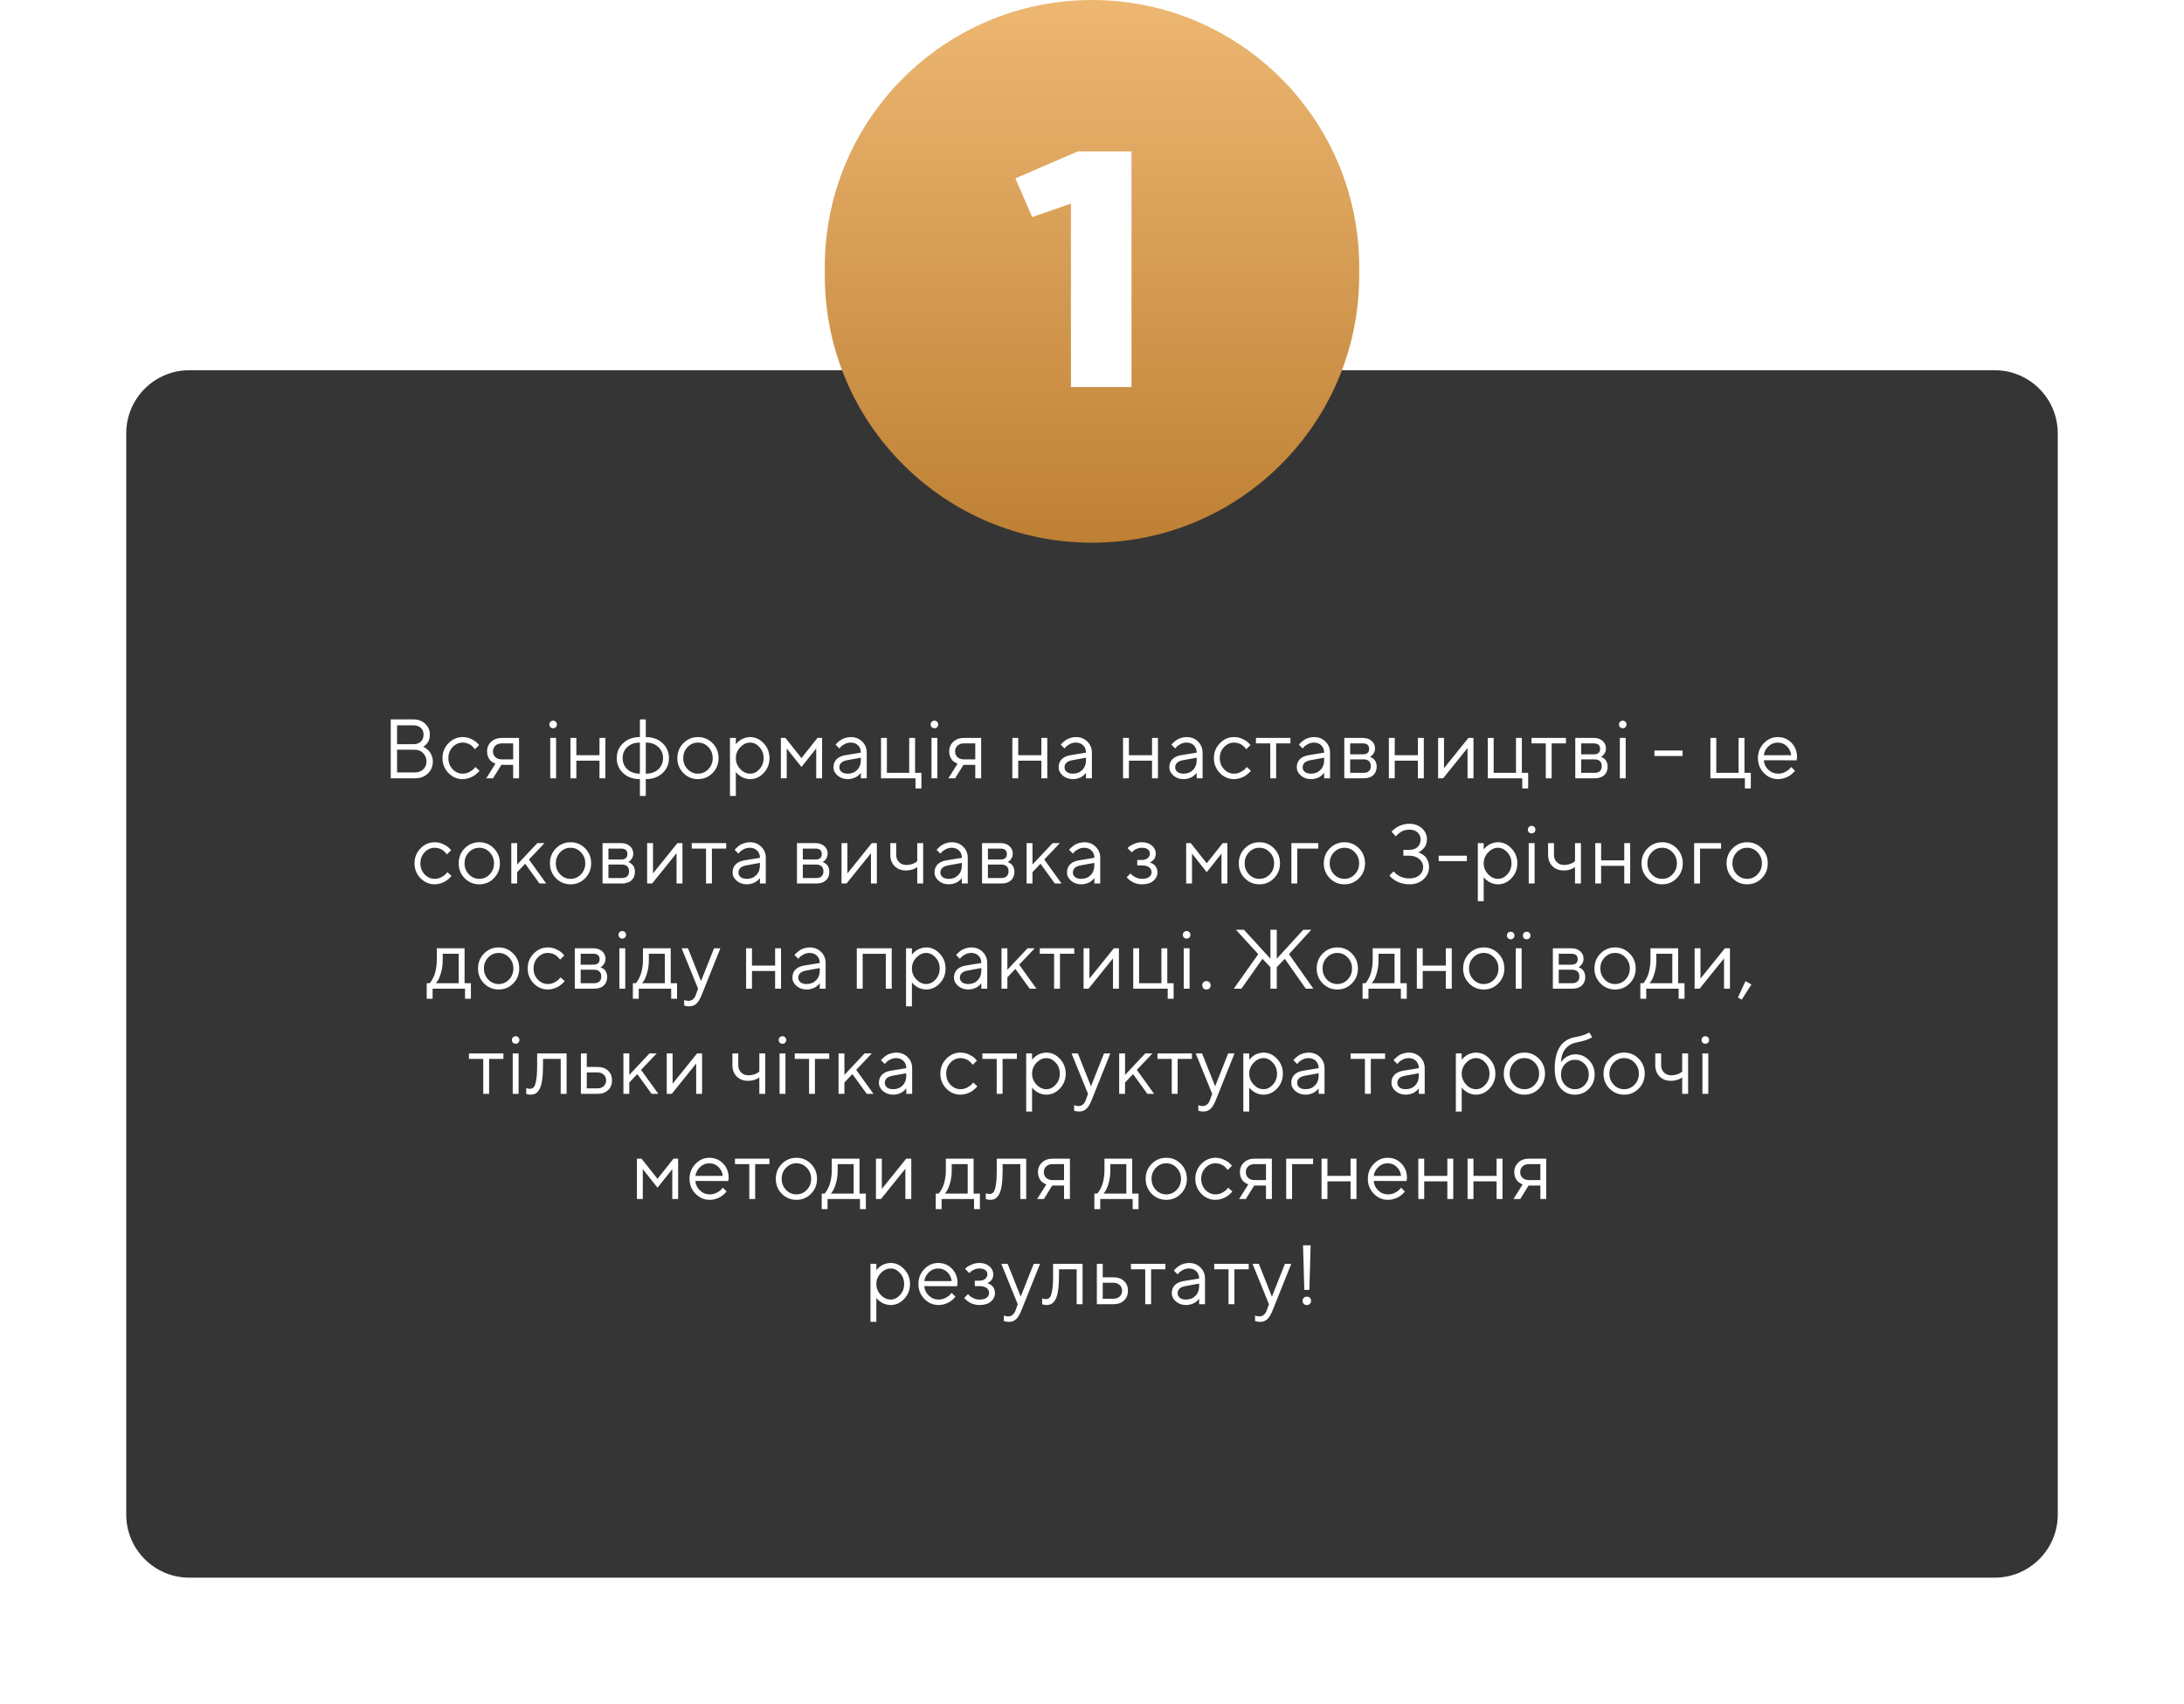 <?xml version="1.0" encoding="UTF-8"?> <svg xmlns="http://www.w3.org/2000/svg" width="519" height="405" viewBox="0 0 519 405" fill="none"> <g filter="url(#filter0_d_145_11)"> <path d="M30 99C30 90.716 36.716 84 45 84H474C482.284 84 489 90.716 489 99V356C489 364.284 482.284 371 474 371H45C36.716 371 30 364.284 30 356V99Z" fill="#353535"></path> </g> <path d="M196 63.5C196 28.43 224.43 0 259.5 0C294.57 0 323 28.43 323 63.5V65.5C323 100.57 294.57 129 259.5 129C224.43 129 196 100.57 196 65.5V63.5Z" fill="url(#paint0_linear_145_11)"></path> <path d="M254.489 92V48.4L245.289 51.6L241.289 42.4L256.089 36H268.889V92H254.489Z" fill="white"></path> <path d="M100.561 177.5C100.626 177.526 100.707 177.562 100.805 177.607C100.902 177.653 101.085 177.777 101.352 177.979C101.618 178.18 101.853 178.402 102.055 178.643C102.257 178.883 102.439 179.219 102.602 179.648C102.771 180.072 102.855 180.521 102.855 180.996C102.855 182.155 102.458 183.112 101.664 183.867C100.87 184.622 99.835 185 98.559 185H92.856V170.996H98.256C99.389 170.996 100.32 171.344 101.049 172.041C101.785 172.731 102.152 173.584 102.152 174.6C102.152 175.01 102.1 175.391 101.996 175.742C101.892 176.087 101.758 176.364 101.596 176.572C101.433 176.781 101.27 176.96 101.107 177.109C100.951 177.253 100.821 177.35 100.717 177.402L100.561 177.5ZM94.359 183.604H98.559C99.398 183.604 100.072 183.359 100.58 182.871C101.094 182.383 101.352 181.758 101.352 180.996C101.352 180.221 101.091 179.564 100.57 179.023C100.056 178.477 99.385 178.203 98.559 178.203H94.359V183.604ZM98.256 172.402H94.359V176.885H98.256C99.005 176.885 99.591 176.683 100.014 176.279C100.443 175.869 100.658 175.309 100.658 174.6C100.658 173.949 100.443 173.421 100.014 173.018C99.591 172.607 99.005 172.402 98.256 172.402ZM106.571 183.74C105.627 182.764 105.155 181.582 105.155 180.195C105.155 178.809 105.627 177.63 106.571 176.66C107.522 175.684 108.648 175.195 109.95 175.195C110.699 175.195 111.395 175.358 112.04 175.684C112.691 176.003 113.156 176.322 113.436 176.641L113.856 177.1L112.85 178.096C112.824 178.057 112.785 178.001 112.733 177.93C112.681 177.858 112.564 177.728 112.382 177.539C112.206 177.35 112.014 177.188 111.805 177.051C111.597 176.908 111.327 176.781 110.995 176.67C110.663 176.559 110.315 176.504 109.95 176.504C109.032 176.504 108.235 176.862 107.557 177.578C106.887 178.288 106.552 179.163 106.552 180.205C106.552 181.24 106.887 182.116 107.557 182.832C108.235 183.542 109.032 183.896 109.95 183.896C110.51 183.896 111.04 183.763 111.542 183.496C112.043 183.229 112.408 182.962 112.636 182.695L112.958 182.305L113.954 183.203C113.915 183.255 113.853 183.33 113.768 183.428C113.69 183.519 113.521 183.678 113.261 183.906C113 184.128 112.727 184.326 112.44 184.502C112.154 184.671 111.783 184.831 111.327 184.98C110.878 185.124 110.419 185.195 109.95 185.195C108.641 185.195 107.515 184.71 106.571 183.74ZM115.746 178.604C115.746 177.686 116.068 176.924 116.712 176.318C117.364 175.706 118.21 175.4 119.252 175.4H123.343V185H121.947V181.797H119.144L117.152 185H115.55L117.748 181.504C117.696 181.491 117.621 181.468 117.523 181.436C117.432 181.396 117.272 181.309 117.045 181.172C116.817 181.029 116.615 180.859 116.439 180.664C116.27 180.462 116.11 180.182 115.961 179.824C115.817 179.466 115.746 179.059 115.746 178.604ZM121.947 176.699H119.252C118.614 176.699 118.102 176.878 117.718 177.236C117.341 177.588 117.152 178.044 117.152 178.604C117.152 179.163 117.341 179.619 117.718 179.971C118.096 180.322 118.607 180.498 119.252 180.498H121.947V176.699ZM130.755 185V175.4H132.152V185H130.755ZM130.804 172.842C130.635 172.666 130.55 172.451 130.55 172.197C130.55 171.943 130.635 171.732 130.804 171.562C130.98 171.387 131.195 171.299 131.448 171.299C131.702 171.299 131.914 171.387 132.083 171.562C132.259 171.732 132.347 171.943 132.347 172.197C132.347 172.451 132.259 172.666 132.083 172.842C131.914 173.011 131.702 173.096 131.448 173.096C131.195 173.096 130.98 173.011 130.804 172.842ZM142.459 185V180.801H136.961V185H135.564V175.4H136.961V179.502H142.459V175.4H143.865V185H142.459ZM147.962 180.195C147.962 181.276 148.339 182.165 149.095 182.861C149.85 183.551 150.839 183.896 152.063 183.896V176.504C150.839 176.504 149.85 176.852 149.095 177.549C148.339 178.245 147.962 179.128 147.962 180.195ZM157.561 180.195C157.561 179.128 157.184 178.245 156.429 177.549C155.68 176.852 154.69 176.504 153.46 176.504V183.896C154.684 183.896 155.673 183.551 156.429 182.861C157.184 182.165 157.561 181.276 157.561 180.195ZM153.46 185.195V189.199H152.063V185.195C150.436 185.195 149.111 184.72 148.089 183.77C147.073 182.819 146.565 181.631 146.565 180.205C146.565 178.773 147.073 177.581 148.089 176.631C149.111 175.674 150.436 175.195 152.063 175.195V170.996H153.46V175.195C155.087 175.195 156.412 175.674 157.434 176.631C158.457 177.581 158.968 178.773 158.968 180.205C158.968 181.631 158.457 182.819 157.434 183.77C156.412 184.72 155.087 185.195 153.46 185.195ZM168.328 182.832C169.018 182.116 169.363 181.24 169.363 180.205C169.363 179.163 169.018 178.288 168.328 177.578C167.644 176.862 166.821 176.504 165.857 176.504C164.9 176.504 164.076 176.862 163.386 177.578C162.703 178.288 162.361 179.16 162.361 180.195C162.361 181.224 162.703 182.1 163.386 182.822C164.076 183.538 164.9 183.896 165.857 183.896C166.821 183.896 167.644 183.542 168.328 182.832ZM162.39 183.75C161.44 182.786 160.964 181.605 160.964 180.205C160.964 178.799 161.44 177.614 162.39 176.65C163.347 175.68 164.506 175.195 165.867 175.195C167.227 175.195 168.383 175.68 169.334 176.65C170.284 177.614 170.759 178.799 170.759 180.205C170.759 181.605 170.284 182.786 169.334 183.75C168.383 184.714 167.227 185.195 165.867 185.195C164.506 185.195 163.347 184.714 162.39 183.75ZM175.911 177.617C175.214 178.353 174.866 179.215 174.866 180.205C174.866 181.188 175.214 182.051 175.911 182.793C176.614 183.529 177.398 183.896 178.264 183.896C179.091 183.896 179.83 183.538 180.481 182.822C181.138 182.1 181.467 181.227 181.467 180.205C181.467 179.176 181.138 178.304 180.481 177.588C179.83 176.865 179.091 176.504 178.264 176.504C177.398 176.504 176.614 176.875 175.911 177.617ZM174.866 183.496V189.199H173.469V175.4H174.866V176.904C174.892 176.865 174.937 176.807 175.002 176.729C175.074 176.644 175.214 176.504 175.422 176.309C175.637 176.113 175.868 175.941 176.116 175.791C176.363 175.635 176.679 175.498 177.063 175.381C177.454 175.257 177.854 175.195 178.264 175.195C179.488 175.195 180.559 175.687 181.477 176.67C182.401 177.653 182.864 178.831 182.864 180.205C182.864 181.572 182.405 182.747 181.487 183.73C180.569 184.707 179.495 185.195 178.264 185.195C177.854 185.195 177.457 185.137 177.073 185.02C176.695 184.902 176.376 184.762 176.116 184.6C175.855 184.437 175.627 184.274 175.432 184.111C175.243 183.942 175.1 183.799 175.002 183.682L174.866 183.496ZM193.962 177.9L190.456 182.305L186.96 177.9V185H185.564V175.4H186.657L190.456 180.195L194.255 175.4H195.359V185H193.962V177.9ZM200.871 179.502L204.572 178.896C204.572 178.187 204.348 177.611 203.898 177.168C203.449 176.725 202.873 176.504 202.17 176.504C201.662 176.504 201.184 176.621 200.734 176.855C200.292 177.083 199.969 177.318 199.768 177.559L199.465 177.9L198.566 177.002C198.605 176.95 198.658 176.885 198.723 176.807C198.794 176.722 198.944 176.579 199.172 176.377C199.406 176.169 199.65 175.983 199.904 175.82C200.158 175.658 200.49 175.514 200.9 175.391C201.317 175.26 201.74 175.195 202.17 175.195C203.264 175.195 204.169 175.55 204.885 176.26C205.607 176.969 205.969 177.848 205.969 178.896V185H204.572V183.701C204.546 183.74 204.504 183.796 204.445 183.867C204.393 183.932 204.27 184.053 204.074 184.229C203.885 184.398 203.68 184.551 203.459 184.688C203.238 184.818 202.945 184.935 202.58 185.039C202.222 185.143 201.851 185.195 201.467 185.195C200.51 185.195 199.702 184.912 199.045 184.346C198.394 183.779 198.068 183.132 198.068 182.402C198.068 181.602 198.309 180.957 198.791 180.469C199.273 179.974 199.966 179.652 200.871 179.502ZM201.467 183.896C202.372 183.896 203.114 183.6 203.693 183.008C204.279 182.415 204.572 181.647 204.572 180.703V180.098L201.271 180.703C200.074 180.931 199.471 181.497 199.465 182.402C199.465 182.832 199.641 183.19 199.992 183.477C200.35 183.757 200.842 183.896 201.467 183.896ZM209.362 185V175.4H210.759V183.701H216.061V175.4H217.458V183.701H218.962V187.402H217.555V185H209.362ZM221.359 185V175.4H222.755V185H221.359ZM221.408 172.842C221.239 172.666 221.154 172.451 221.154 172.197C221.154 171.943 221.239 171.732 221.408 171.562C221.584 171.387 221.798 171.299 222.052 171.299C222.306 171.299 222.518 171.387 222.687 171.562C222.863 171.732 222.951 171.943 222.951 172.197C222.951 172.451 222.863 172.666 222.687 172.842C222.518 173.011 222.306 173.096 222.052 173.096C221.798 173.096 221.584 173.011 221.408 172.842ZM225.563 178.604C225.563 177.686 225.885 176.924 226.53 176.318C227.181 175.706 228.027 175.4 229.069 175.4H233.161V185H231.764V181.797H228.961L226.969 185H225.368L227.565 181.504C227.513 181.491 227.438 181.468 227.34 181.436C227.249 181.396 227.09 181.309 226.862 181.172C226.634 181.029 226.432 180.859 226.256 180.664C226.087 180.462 225.927 180.182 225.778 179.824C225.635 179.466 225.563 179.059 225.563 178.604ZM231.764 176.699H229.069C228.431 176.699 227.92 176.878 227.536 177.236C227.158 177.588 226.969 178.044 226.969 178.604C226.969 179.163 227.158 179.619 227.536 179.971C227.913 180.322 228.424 180.498 229.069 180.498H231.764V176.699ZM247.467 185V180.801H241.969V185H240.572V175.4H241.969V179.502H247.467V175.4H248.873V185H247.467ZM254.376 179.502L258.077 178.896C258.077 178.187 257.852 177.611 257.403 177.168C256.954 176.725 256.378 176.504 255.675 176.504C255.167 176.504 254.688 176.621 254.239 176.855C253.796 177.083 253.474 177.318 253.272 177.559L252.97 177.9L252.071 177.002C252.11 176.95 252.162 176.885 252.227 176.807C252.299 176.722 252.449 176.579 252.677 176.377C252.911 176.169 253.155 175.983 253.409 175.82C253.663 175.658 253.995 175.514 254.405 175.391C254.822 175.26 255.245 175.195 255.675 175.195C256.768 175.195 257.673 175.55 258.389 176.26C259.112 176.969 259.473 177.848 259.473 178.896V185H258.077V183.701C258.051 183.74 258.009 183.796 257.95 183.867C257.898 183.932 257.774 184.053 257.579 184.229C257.39 184.398 257.185 184.551 256.964 184.688C256.742 184.818 256.449 184.935 256.085 185.039C255.727 185.143 255.356 185.195 254.971 185.195C254.014 185.195 253.207 184.912 252.55 184.346C251.899 183.779 251.573 183.132 251.573 182.402C251.573 181.602 251.814 180.957 252.296 180.469C252.777 179.974 253.471 179.652 254.376 179.502ZM254.971 183.896C255.876 183.896 256.619 183.6 257.198 183.008C257.784 182.415 258.077 181.647 258.077 180.703V180.098L254.776 180.703C253.578 180.931 252.976 181.497 252.97 182.402C252.97 182.832 253.145 183.19 253.497 183.477C253.855 183.757 254.346 183.896 254.971 183.896ZM273.77 185V180.801H268.272V185H266.875V175.4H268.272V179.502H273.77V175.4H275.176V185H273.77ZM280.679 179.502L284.38 178.896C284.38 178.187 284.155 177.611 283.706 177.168C283.257 176.725 282.681 176.504 281.978 176.504C281.47 176.504 280.991 176.621 280.542 176.855C280.099 177.083 279.777 177.318 279.575 177.559L279.273 177.9L278.374 177.002C278.413 176.95 278.465 176.885 278.53 176.807C278.602 176.722 278.752 176.579 278.98 176.377C279.214 176.169 279.458 175.983 279.712 175.82C279.966 175.658 280.298 175.514 280.708 175.391C281.125 175.26 281.548 175.195 281.978 175.195C283.071 175.195 283.976 175.55 284.693 176.26C285.415 176.969 285.777 177.848 285.777 178.896V185H284.38V183.701C284.354 183.74 284.312 183.796 284.253 183.867C284.201 183.932 284.077 184.053 283.882 184.229C283.693 184.398 283.488 184.551 283.267 184.688C283.045 184.818 282.752 184.935 282.388 185.039C282.03 185.143 281.659 185.195 281.275 185.195C280.318 185.195 279.51 184.912 278.853 184.346C278.202 183.779 277.876 183.132 277.876 182.402C277.876 181.602 278.117 180.957 278.599 180.469C279.081 179.974 279.774 179.652 280.679 179.502ZM281.275 183.896C282.18 183.896 282.922 183.6 283.501 183.008C284.087 182.415 284.38 181.647 284.38 180.703V180.098L281.079 180.703C279.881 180.931 279.279 181.497 279.273 182.402C279.273 182.832 279.448 183.19 279.8 183.477C280.158 183.757 280.65 183.896 281.275 183.896ZM289.883 183.74C288.939 182.764 288.467 181.582 288.467 180.195C288.467 178.809 288.939 177.63 289.883 176.66C290.833 175.684 291.96 175.195 293.262 175.195C294.01 175.195 294.707 175.358 295.352 175.684C296.003 176.003 296.468 176.322 296.748 176.641L297.168 177.1L296.162 178.096C296.136 178.057 296.097 178.001 296.045 177.93C295.993 177.858 295.876 177.728 295.693 177.539C295.518 177.35 295.326 177.188 295.117 177.051C294.909 176.908 294.639 176.781 294.307 176.67C293.975 176.559 293.626 176.504 293.262 176.504C292.344 176.504 291.546 176.862 290.869 177.578C290.199 178.288 289.863 179.163 289.863 180.205C289.863 181.24 290.199 182.116 290.869 182.832C291.546 183.542 292.344 183.896 293.262 183.896C293.822 183.896 294.352 183.763 294.854 183.496C295.355 183.229 295.719 182.962 295.947 182.695L296.27 182.305L297.266 183.203C297.227 183.255 297.165 183.33 297.08 183.428C297.002 183.519 296.833 183.678 296.572 183.906C296.312 184.128 296.038 184.326 295.752 184.502C295.465 184.671 295.094 184.831 294.639 184.98C294.189 185.124 293.73 185.195 293.262 185.195C291.953 185.195 290.827 184.71 289.883 183.74ZM298.462 176.699V175.4H306.655V176.699H303.257V185H301.86V176.699H298.462ZM310.966 179.502L314.668 178.896C314.668 178.187 314.443 177.611 313.994 177.168C313.545 176.725 312.968 176.504 312.265 176.504C311.757 176.504 311.279 176.621 310.83 176.855C310.387 177.083 310.065 177.318 309.863 177.559L309.56 177.9L308.662 177.002C308.701 176.95 308.753 176.885 308.818 176.807C308.89 176.722 309.039 176.579 309.267 176.377C309.502 176.169 309.746 175.983 310 175.82C310.254 175.658 310.586 175.514 310.996 175.391C311.412 175.26 311.836 175.195 312.265 175.195C313.359 175.195 314.264 175.55 314.98 176.26C315.703 176.969 316.064 177.848 316.064 178.896V185H314.668V183.701C314.642 183.74 314.599 183.796 314.541 183.867C314.489 183.932 314.365 184.053 314.17 184.229C313.981 184.398 313.776 184.551 313.554 184.688C313.333 184.818 313.04 184.935 312.675 185.039C312.317 185.143 311.946 185.195 311.562 185.195C310.605 185.195 309.798 184.912 309.14 184.346C308.489 183.779 308.164 183.132 308.164 182.402C308.164 181.602 308.405 180.957 308.886 180.469C309.368 179.974 310.061 179.652 310.966 179.502ZM311.562 183.896C312.467 183.896 313.209 183.6 313.789 183.008C314.375 182.415 314.668 181.647 314.668 180.703V180.098L311.367 180.703C310.169 180.931 309.567 181.497 309.56 182.402C309.56 182.832 309.736 183.19 310.087 183.477C310.446 183.757 310.937 183.896 311.562 183.896ZM319.457 175.4H323.852C324.731 175.4 325.434 175.638 325.961 176.113C326.489 176.582 326.752 177.178 326.752 177.9C326.752 178.311 326.651 178.685 326.45 179.023C326.254 179.355 326.056 179.587 325.854 179.717L325.551 179.902C325.59 179.915 325.646 179.935 325.717 179.961C325.795 179.987 325.926 180.059 326.108 180.176C326.297 180.286 326.459 180.42 326.596 180.576C326.739 180.726 326.866 180.944 326.977 181.23C327.094 181.517 327.153 181.839 327.153 182.197C327.153 183.063 326.883 183.747 326.342 184.248C325.802 184.749 325.04 185 324.057 185H319.457V175.4ZM324.057 180.498H320.854V183.701H324.057C324.604 183.701 325.024 183.561 325.317 183.281C325.61 183.001 325.756 182.607 325.756 182.1C325.756 181.592 325.61 181.198 325.317 180.918C325.024 180.638 324.604 180.498 324.057 180.498ZM323.852 179.297C324.855 179.297 325.356 178.864 325.356 177.998C325.356 177.132 324.855 176.699 323.852 176.699H320.854V179.297H323.852ZM336.943 185V180.801H331.445V185H330.048V175.4H331.445V179.502H336.943V175.4H338.349V185H336.943ZM348.949 175.4H350.15V185H348.744V177.803L342.943 185H341.752V175.4H343.148V182.598L348.949 175.4ZM353.554 185V175.4H354.95V183.701H360.253V175.4H361.649V183.701H363.153V187.402H361.747V185H353.554ZM363.939 176.699V175.4H372.132V176.699H368.734V185H367.337V176.699H363.939ZM374.344 175.4H378.739C379.618 175.4 380.321 175.638 380.848 176.113C381.375 176.582 381.639 177.178 381.639 177.9C381.639 178.311 381.538 178.685 381.336 179.023C381.141 179.355 380.942 179.587 380.741 179.717L380.438 179.902C380.477 179.915 380.532 179.935 380.604 179.961C380.682 179.987 380.812 180.059 380.995 180.176C381.183 180.286 381.346 180.42 381.483 180.576C381.626 180.726 381.753 180.944 381.864 181.23C381.981 181.517 382.039 181.839 382.039 182.197C382.039 183.063 381.769 183.747 381.229 184.248C380.689 184.749 379.927 185 378.944 185H374.344V175.4ZM378.944 180.498H375.741V183.701H378.944C379.491 183.701 379.911 183.561 380.204 183.281C380.496 183.001 380.643 182.607 380.643 182.1C380.643 181.592 380.496 181.198 380.204 180.918C379.911 180.638 379.491 180.498 378.944 180.498ZM378.739 179.297C379.741 179.297 380.243 178.864 380.243 177.998C380.243 177.132 379.741 176.699 378.739 176.699H375.741V179.297H378.739ZM384.935 185V175.4H386.331V185H384.935ZM384.984 172.842C384.814 172.666 384.73 172.451 384.73 172.197C384.73 171.943 384.814 171.732 384.984 171.562C385.159 171.387 385.374 171.299 385.628 171.299C385.882 171.299 386.094 171.387 386.263 171.562C386.439 171.732 386.527 171.943 386.527 172.197C386.527 172.451 386.439 172.666 386.263 172.842C386.094 173.011 385.882 173.096 385.628 173.096C385.374 173.096 385.159 173.011 384.984 172.842ZM399.846 178.398V179.697H393.147V178.398H399.846ZM406.457 185V175.4H407.854V183.701H413.157V175.4H414.553V183.701H416.057V187.402H414.651V185H406.457ZM426.95 180.723L419.148 180.703C419.2 181.569 419.555 182.318 420.212 182.949C420.876 183.581 421.654 183.896 422.546 183.896C423.145 183.896 423.702 183.763 424.216 183.496C424.73 183.229 425.095 182.962 425.31 182.695L425.652 182.305L426.55 183.203C426.511 183.255 426.452 183.33 426.374 183.428C426.303 183.519 426.14 183.678 425.886 183.906C425.639 184.128 425.368 184.326 425.075 184.502C424.789 184.671 424.415 184.831 423.952 184.98C423.497 185.124 423.028 185.195 422.546 185.195C421.237 185.195 420.111 184.71 419.167 183.74C418.223 182.764 417.751 181.582 417.751 180.195C417.751 178.809 418.217 177.63 419.148 176.66C420.085 175.684 421.185 175.195 422.448 175.195C423.757 175.195 424.851 175.651 425.73 176.562C426.609 177.467 427.048 178.613 427.048 180L426.95 180.723ZM424.597 177.354C424.004 176.787 423.288 176.504 422.448 176.504C421.609 176.504 420.876 176.8 420.251 177.393C419.626 177.985 419.258 178.688 419.148 179.502H425.652C425.547 178.636 425.196 177.92 424.597 177.354ZM99.921 208.74C98.977 207.764 98.505 206.582 98.505 205.195C98.505 203.809 98.977 202.63 99.921 201.66C100.871 200.684 101.998 200.195 103.3 200.195C104.048 200.195 104.745 200.358 105.389 200.684C106.04 201.003 106.506 201.322 106.786 201.641L107.206 202.1L106.2 203.096C106.174 203.057 106.135 203.001 106.083 202.93C106.031 202.858 105.914 202.728 105.731 202.539C105.555 202.35 105.363 202.188 105.155 202.051C104.947 201.908 104.677 201.781 104.345 201.67C104.012 201.559 103.664 201.504 103.3 201.504C102.382 201.504 101.584 201.862 100.907 202.578C100.236 203.288 99.901 204.163 99.901 205.205C99.901 206.24 100.236 207.116 100.907 207.832C101.584 208.542 102.382 208.896 103.3 208.896C103.86 208.896 104.39 208.763 104.891 208.496C105.393 208.229 105.757 207.962 105.985 207.695L106.307 207.305L107.304 208.203C107.264 208.255 107.203 208.33 107.118 208.428C107.04 208.519 106.871 208.678 106.61 208.906C106.35 209.128 106.076 209.326 105.79 209.502C105.503 209.671 105.132 209.831 104.677 209.98C104.227 210.124 103.768 210.195 103.3 210.195C101.991 210.195 100.865 209.71 99.921 208.74ZM116.361 207.832C117.051 207.116 117.396 206.24 117.396 205.205C117.396 204.163 117.051 203.288 116.361 202.578C115.677 201.862 114.854 201.504 113.89 201.504C112.933 201.504 112.11 201.862 111.42 202.578C110.736 203.288 110.394 204.16 110.394 205.195C110.394 206.224 110.736 207.1 111.42 207.822C112.11 208.538 112.933 208.896 113.89 208.896C114.854 208.896 115.677 208.542 116.361 207.832ZM110.423 208.75C109.473 207.786 108.998 206.605 108.998 205.205C108.998 203.799 109.473 202.614 110.423 201.65C111.38 200.68 112.539 200.195 113.9 200.195C115.261 200.195 116.416 200.68 117.367 201.65C118.317 202.614 118.793 203.799 118.793 205.205C118.793 206.605 118.317 207.786 117.367 208.75C116.416 209.714 115.261 210.195 113.9 210.195C112.539 210.195 111.38 209.714 110.423 208.75ZM122.899 207.305V210H121.502V200.4H122.899V205.498L127.694 200.4H129.403L125.702 204.297L129.803 210H128.202L124.803 205.303L122.899 207.305ZM138.05 207.832C138.74 207.116 139.085 206.24 139.085 205.205C139.085 204.163 138.74 203.288 138.05 202.578C137.366 201.862 136.543 201.504 135.579 201.504C134.622 201.504 133.799 201.862 133.109 202.578C132.425 203.288 132.083 204.16 132.083 205.195C132.083 206.224 132.425 207.1 133.109 207.822C133.799 208.538 134.622 208.896 135.579 208.896C136.543 208.896 137.366 208.542 138.05 207.832ZM132.112 208.75C131.162 207.786 130.687 206.605 130.687 205.205C130.687 203.799 131.162 202.614 132.112 201.65C133.07 200.68 134.228 200.195 135.589 200.195C136.95 200.195 138.105 200.68 139.056 201.65C140.006 202.614 140.482 203.799 140.482 205.205C140.482 206.605 140.006 207.786 139.056 208.75C138.105 209.714 136.95 210.195 135.589 210.195C134.228 210.195 133.07 209.714 132.112 208.75ZM143.191 200.4H147.586C148.465 200.4 149.168 200.638 149.695 201.113C150.223 201.582 150.486 202.178 150.486 202.9C150.486 203.311 150.385 203.685 150.184 204.023C149.988 204.355 149.79 204.587 149.588 204.717L149.285 204.902C149.324 204.915 149.38 204.935 149.451 204.961C149.529 204.987 149.66 205.059 149.842 205.176C150.031 205.286 150.193 205.42 150.33 205.576C150.473 205.726 150.6 205.944 150.711 206.23C150.828 206.517 150.887 206.839 150.887 207.197C150.887 208.063 150.617 208.747 150.076 209.248C149.536 209.749 148.774 210 147.791 210H143.191V200.4ZM147.791 205.498H144.588V208.701H147.791C148.338 208.701 148.758 208.561 149.051 208.281C149.344 208.001 149.49 207.607 149.49 207.1C149.49 206.592 149.344 206.198 149.051 205.918C148.758 205.638 148.338 205.498 147.791 205.498ZM147.586 204.297C148.589 204.297 149.09 203.864 149.09 202.998C149.09 202.132 148.589 201.699 147.586 201.699H144.588V204.297H147.586ZM160.979 200.4H162.18V210H160.774V202.803L154.973 210H153.782V200.4H155.179V207.598L160.979 200.4ZM164.382 201.699V200.4H172.576V201.699H169.177V210H167.781V201.699H164.382ZM176.887 204.502L180.588 203.896C180.588 203.187 180.364 202.611 179.914 202.168C179.465 201.725 178.889 201.504 178.186 201.504C177.678 201.504 177.2 201.621 176.75 201.855C176.308 202.083 175.985 202.318 175.784 202.559L175.481 202.9L174.582 202.002C174.621 201.95 174.674 201.885 174.739 201.807C174.81 201.722 174.96 201.579 175.188 201.377C175.422 201.169 175.666 200.983 175.92 200.82C176.174 200.658 176.506 200.514 176.916 200.391C177.333 200.26 177.756 200.195 178.186 200.195C179.28 200.195 180.185 200.55 180.901 201.26C181.623 201.969 181.985 202.848 181.985 203.896V210H180.588V208.701C180.562 208.74 180.52 208.796 180.461 208.867C180.409 208.932 180.286 209.053 180.09 209.229C179.901 209.398 179.696 209.551 179.475 209.688C179.254 209.818 178.961 209.935 178.596 210.039C178.238 210.143 177.867 210.195 177.483 210.195C176.526 210.195 175.718 209.912 175.061 209.346C174.41 208.779 174.084 208.132 174.084 207.402C174.084 206.602 174.325 205.957 174.807 205.469C175.289 204.974 175.982 204.652 176.887 204.502ZM177.483 208.896C178.388 208.896 179.13 208.6 179.709 208.008C180.295 207.415 180.588 206.647 180.588 205.703V205.098L177.287 205.703C176.09 205.931 175.487 206.497 175.481 207.402C175.481 207.832 175.657 208.19 176.008 208.477C176.366 208.757 176.858 208.896 177.483 208.896ZM189.387 200.4H193.781C194.66 200.4 195.363 200.638 195.891 201.113C196.418 201.582 196.682 202.178 196.682 202.9C196.682 203.311 196.581 203.685 196.379 204.023C196.184 204.355 195.985 204.587 195.783 204.717L195.48 204.902C195.52 204.915 195.575 204.935 195.646 204.961C195.725 204.987 195.855 205.059 196.037 205.176C196.226 205.286 196.389 205.42 196.525 205.576C196.669 205.726 196.796 205.944 196.906 206.23C197.023 206.517 197.082 206.839 197.082 207.197C197.082 208.063 196.812 208.747 196.271 209.248C195.731 209.749 194.969 210 193.986 210H189.387V200.4ZM193.986 205.498H190.783V208.701H193.986C194.533 208.701 194.953 208.561 195.246 208.281C195.539 208.001 195.686 207.607 195.686 207.1C195.686 206.592 195.539 206.198 195.246 205.918C194.953 205.638 194.533 205.498 193.986 205.498ZM193.781 204.297C194.784 204.297 195.285 203.864 195.285 202.998C195.285 202.132 194.784 201.699 193.781 201.699H190.783V204.297H193.781ZM207.175 200.4H208.376V210H206.97V202.803L201.169 210H199.977V200.4H201.374V207.598L207.175 200.4ZM217.97 210V206.104C217.235 206.637 216.336 206.904 215.275 206.904C214.181 206.904 213.289 206.562 212.599 205.879C211.916 205.189 211.574 204.297 211.574 203.203V200.4H212.97V203.203C212.97 203.893 213.195 204.466 213.644 204.922C214.093 205.371 214.67 205.596 215.373 205.596C215.854 205.596 216.31 205.524 216.74 205.381C217.176 205.231 217.489 205.078 217.677 204.922L217.97 204.697V200.4H219.377V210H217.97ZM224.879 204.502L228.58 203.896C228.58 203.187 228.356 202.611 227.907 202.168C227.457 201.725 226.881 201.504 226.178 201.504C225.67 201.504 225.192 201.621 224.743 201.855C224.3 202.083 223.978 202.318 223.776 202.559L223.473 202.9L222.575 202.002C222.614 201.95 222.666 201.885 222.731 201.807C222.802 201.722 222.952 201.579 223.18 201.377C223.414 201.169 223.659 200.983 223.913 200.82C224.166 200.658 224.498 200.514 224.909 200.391C225.325 200.26 225.748 200.195 226.178 200.195C227.272 200.195 228.177 200.55 228.893 201.26C229.616 201.969 229.977 202.848 229.977 203.896V210H228.58V208.701C228.554 208.74 228.512 208.796 228.454 208.867C228.401 208.932 228.278 209.053 228.082 209.229C227.894 209.398 227.689 209.551 227.467 209.688C227.246 209.818 226.953 209.935 226.588 210.039C226.23 210.143 225.859 210.195 225.475 210.195C224.518 210.195 223.711 209.912 223.053 209.346C222.402 208.779 222.077 208.132 222.077 207.402C222.077 206.602 222.317 205.957 222.799 205.469C223.281 204.974 223.974 204.652 224.879 204.502ZM225.475 208.896C226.38 208.896 227.122 208.6 227.702 208.008C228.288 207.415 228.58 206.647 228.58 205.703V205.098L225.28 205.703C224.082 205.931 223.48 206.497 223.473 207.402C223.473 207.832 223.649 208.19 224 208.477C224.358 208.757 224.85 208.896 225.475 208.896ZM233.37 200.4H237.765C238.644 200.4 239.347 200.638 239.874 201.113C240.402 201.582 240.665 202.178 240.665 202.9C240.665 203.311 240.564 203.685 240.363 204.023C240.167 204.355 239.969 204.587 239.767 204.717L239.464 204.902C239.503 204.915 239.558 204.935 239.63 204.961C239.708 204.987 239.838 205.059 240.021 205.176C240.21 205.286 240.372 205.42 240.509 205.576C240.652 205.726 240.779 205.944 240.89 206.23C241.007 206.517 241.066 206.839 241.066 207.197C241.066 208.063 240.795 208.747 240.255 209.248C239.715 209.749 238.953 210 237.97 210H233.37V200.4ZM237.97 205.498H234.767V208.701H237.97C238.517 208.701 238.937 208.561 239.23 208.281C239.523 208.001 239.669 207.607 239.669 207.1C239.669 206.592 239.523 206.198 239.23 205.918C238.937 205.638 238.517 205.498 237.97 205.498ZM237.765 204.297C238.767 204.297 239.269 203.864 239.269 202.998C239.269 202.132 238.767 201.699 237.765 201.699H234.767V204.297H237.765ZM245.357 207.305V210H243.961V200.4H245.357V205.498L250.152 200.4H251.861L248.16 204.297L252.262 210H250.66L247.262 205.303L245.357 207.305ZM256.358 204.502L260.059 203.896C260.059 203.187 259.835 202.611 259.386 202.168C258.936 201.725 258.36 201.504 257.657 201.504C257.149 201.504 256.671 201.621 256.221 201.855C255.779 202.083 255.457 202.318 255.255 202.559L254.952 202.9L254.054 202.002C254.093 201.95 254.145 201.885 254.21 201.807C254.281 201.722 254.431 201.579 254.659 201.377C254.893 201.169 255.137 200.983 255.391 200.82C255.645 200.658 255.977 200.514 256.387 200.391C256.804 200.26 257.227 200.195 257.657 200.195C258.751 200.195 259.656 200.55 260.372 201.26C261.095 201.969 261.456 202.848 261.456 203.896V210H260.059V208.701C260.033 208.74 259.991 208.796 259.932 208.867C259.88 208.932 259.757 209.053 259.561 209.229C259.373 209.398 259.167 209.551 258.946 209.688C258.725 209.818 258.432 209.935 258.067 210.039C257.709 210.143 257.338 210.195 256.954 210.195C255.997 210.195 255.19 209.912 254.532 209.346C253.881 208.779 253.555 208.132 253.555 207.402C253.555 206.602 253.796 205.957 254.278 205.469C254.76 204.974 255.453 204.652 256.358 204.502ZM256.954 208.896C257.859 208.896 258.601 208.6 259.18 208.008C259.766 207.415 260.059 206.647 260.059 205.703V205.098L256.759 205.703C255.561 205.931 254.958 206.497 254.952 207.402C254.952 207.832 255.128 208.19 255.479 208.477C255.837 208.757 256.329 208.896 256.954 208.896ZM274.659 202.9C274.659 203.219 274.607 203.509 274.502 203.77C274.405 204.03 274.281 204.235 274.131 204.385C273.988 204.528 273.838 204.652 273.682 204.756C273.532 204.854 273.409 204.922 273.311 204.961L273.155 205C273.207 205.013 273.275 205.029 273.36 205.049C273.451 205.068 273.601 205.133 273.809 205.244C274.024 205.348 274.213 205.479 274.375 205.635C274.545 205.785 274.698 206.006 274.834 206.299C274.978 206.592 275.049 206.927 275.049 207.305C275.049 208.118 274.73 208.805 274.092 209.365C273.454 209.919 272.543 210.195 271.358 210.195C270.902 210.195 270.469 210.137 270.059 210.02C269.655 209.902 269.317 209.762 269.043 209.6C268.77 209.437 268.532 209.274 268.33 209.111C268.135 208.942 267.989 208.799 267.891 208.682L267.754 208.496L268.653 207.598C268.731 207.689 268.838 207.809 268.975 207.959C269.118 208.109 269.424 208.304 269.893 208.545C270.362 208.779 270.85 208.896 271.358 208.896C272.12 208.896 272.692 208.75 273.077 208.457C273.461 208.164 273.653 207.78 273.653 207.305C273.653 206.823 273.457 206.436 273.067 206.143C272.683 205.85 272.113 205.703 271.358 205.703H270.254V204.404H271.358C271.931 204.404 272.39 204.258 272.735 203.965C273.08 203.665 273.252 203.311 273.252 202.9C273.252 202.484 273.093 202.148 272.774 201.895C272.455 201.634 271.983 201.504 271.358 201.504C270.915 201.504 270.492 201.595 270.088 201.777C269.691 201.953 269.408 202.135 269.239 202.324L268.955 202.598L267.95 201.602C268.041 201.497 268.174 201.367 268.35 201.211C268.526 201.055 268.907 200.846 269.493 200.586C270.079 200.326 270.7 200.195 271.358 200.195C272.334 200.195 273.129 200.462 273.741 200.996C274.353 201.53 274.659 202.165 274.659 202.9ZM290.273 202.9L286.768 207.305L283.271 202.9V210H281.875V200.4H282.969L286.768 205.195L290.566 200.4H291.67V210H290.273V202.9ZM301.743 207.832C302.433 207.116 302.778 206.24 302.778 205.205C302.778 204.163 302.433 203.288 301.743 202.578C301.059 201.862 300.236 201.504 299.272 201.504C298.315 201.504 297.492 201.862 296.802 202.578C296.118 203.288 295.776 204.16 295.776 205.195C295.776 206.224 296.118 207.1 296.802 207.822C297.492 208.538 298.315 208.896 299.272 208.896C300.236 208.896 301.059 208.542 301.743 207.832ZM295.805 208.75C294.855 207.786 294.38 206.605 294.38 205.205C294.38 203.799 294.855 202.614 295.805 201.65C296.762 200.68 297.921 200.195 299.282 200.195C300.643 200.195 301.798 200.68 302.749 201.65C303.699 202.614 304.175 203.799 304.175 205.205C304.175 206.605 303.699 207.786 302.749 208.75C301.798 209.714 300.643 210.195 299.282 210.195C297.921 210.195 296.762 209.714 295.805 208.75ZM313.281 200.4V201.699H308.281V210H306.884V200.4H313.281ZM321.948 207.832C322.638 207.116 322.983 206.24 322.983 205.205C322.983 204.163 322.638 203.288 321.948 202.578C321.264 201.862 320.44 201.504 319.477 201.504C318.52 201.504 317.696 201.862 317.006 202.578C316.323 203.288 315.981 204.16 315.981 205.195C315.981 206.224 316.323 207.1 317.006 207.822C317.696 208.538 318.52 208.896 319.477 208.896C320.44 208.896 321.264 208.542 321.948 207.832ZM316.01 208.75C315.06 207.786 314.584 206.605 314.584 205.205C314.584 203.799 315.06 202.614 316.01 201.65C316.967 200.68 318.126 200.195 319.487 200.195C320.847 200.195 322.003 200.68 322.954 201.65C323.904 202.614 324.379 203.799 324.379 205.205C324.379 206.605 323.904 207.786 322.954 208.75C322.003 209.714 320.847 210.195 319.487 210.195C318.126 210.195 316.967 209.714 316.01 208.75ZM336.996 202.598C337.061 202.611 337.152 202.64 337.27 202.686C337.393 202.725 337.605 202.832 337.904 203.008C338.204 203.177 338.467 203.379 338.695 203.613C338.923 203.848 339.128 204.186 339.311 204.629C339.499 205.065 339.594 205.557 339.594 206.104C339.594 207.21 339.161 208.171 338.295 208.984C337.429 209.792 336.296 210.195 334.896 210.195C334.298 210.195 333.728 210.124 333.188 209.98C332.647 209.831 332.201 209.658 331.85 209.463C331.505 209.261 331.199 209.056 330.932 208.848C330.665 208.639 330.473 208.464 330.355 208.32L330.189 208.096L331.195 207.1C331.221 207.139 331.267 207.201 331.332 207.285C331.397 207.363 331.544 207.5 331.771 207.695C331.999 207.884 332.247 208.057 332.514 208.213C332.781 208.363 333.126 208.499 333.549 208.623C333.979 208.74 334.428 208.799 334.896 208.799C335.912 208.799 336.716 208.542 337.309 208.027C337.901 207.513 338.197 206.872 338.197 206.104C338.197 205.355 337.891 204.717 337.279 204.189C336.674 203.662 335.88 203.398 334.896 203.398H333.49V202.002H334.896C335.736 202.002 336.394 201.777 336.869 201.328C337.351 200.872 337.592 200.264 337.592 199.502C337.592 198.838 337.348 198.288 336.859 197.852C336.378 197.415 335.723 197.197 334.896 197.197C334.512 197.197 334.135 197.253 333.764 197.363C333.399 197.467 333.096 197.601 332.855 197.764C332.615 197.92 332.403 198.079 332.221 198.242C332.045 198.398 331.915 198.532 331.83 198.643L331.693 198.799L330.697 197.695C330.736 197.643 330.792 197.575 330.863 197.49C330.935 197.406 331.101 197.256 331.361 197.041C331.622 196.826 331.902 196.637 332.201 196.475C332.501 196.305 332.895 196.152 333.383 196.016C333.871 195.872 334.376 195.801 334.896 195.801C336.12 195.801 337.126 196.162 337.914 196.885C338.702 197.601 339.096 198.473 339.096 199.502C339.096 199.958 339.021 200.371 338.871 200.742C338.728 201.113 338.552 201.41 338.344 201.631C338.135 201.852 337.93 202.041 337.729 202.197C337.533 202.347 337.361 202.454 337.211 202.52L336.996 202.598ZM348.583 203.398V204.697H341.884V203.398H348.583ZM353.627 202.617C352.93 203.353 352.582 204.215 352.582 205.205C352.582 206.188 352.93 207.051 353.627 207.793C354.33 208.529 355.114 208.896 355.98 208.896C356.807 208.896 357.546 208.538 358.197 207.822C358.854 207.1 359.183 206.227 359.183 205.205C359.183 204.176 358.854 203.304 358.197 202.588C357.546 201.865 356.807 201.504 355.98 201.504C355.114 201.504 354.33 201.875 353.627 202.617ZM352.582 208.496V214.199H351.185V200.4H352.582V201.904C352.608 201.865 352.653 201.807 352.718 201.729C352.79 201.644 352.93 201.504 353.138 201.309C353.353 201.113 353.584 200.941 353.832 200.791C354.079 200.635 354.395 200.498 354.779 200.381C355.17 200.257 355.57 200.195 355.98 200.195C357.204 200.195 358.275 200.687 359.193 201.67C360.117 202.653 360.58 203.831 360.58 205.205C360.58 206.572 360.121 207.747 359.203 208.73C358.285 209.707 357.211 210.195 355.98 210.195C355.57 210.195 355.173 210.137 354.789 210.02C354.411 209.902 354.092 209.762 353.832 209.6C353.571 209.437 353.343 209.274 353.148 209.111C352.959 208.942 352.816 208.799 352.718 208.682L352.582 208.496ZM363.28 210V200.4H364.676V210H363.28ZM363.328 197.842C363.159 197.666 363.075 197.451 363.075 197.197C363.075 196.943 363.159 196.732 363.328 196.562C363.504 196.387 363.719 196.299 363.973 196.299C364.227 196.299 364.439 196.387 364.608 196.562C364.784 196.732 364.871 196.943 364.871 197.197C364.871 197.451 364.784 197.666 364.608 197.842C364.439 198.011 364.227 198.096 363.973 198.096C363.719 198.096 363.504 198.011 363.328 197.842ZM374.28 210V206.104C373.545 206.637 372.646 206.904 371.585 206.904C370.491 206.904 369.599 206.562 368.909 205.879C368.226 205.189 367.884 204.297 367.884 203.203V200.4H369.28V203.203C369.28 203.893 369.505 204.466 369.954 204.922C370.404 205.371 370.98 205.596 371.683 205.596C372.165 205.596 372.62 205.524 373.05 205.381C373.486 205.231 373.799 205.078 373.987 204.922L374.28 204.697V200.4H375.687V210H374.28ZM385.984 210V205.801H380.486V210H379.09V200.4H380.486V204.502H385.984V200.4H387.391V210H385.984ZM397.454 207.832C398.144 207.116 398.489 206.24 398.489 205.205C398.489 204.163 398.144 203.288 397.454 202.578C396.77 201.862 395.947 201.504 394.983 201.504C394.026 201.504 393.203 201.862 392.513 202.578C391.829 203.288 391.487 204.16 391.487 205.195C391.487 206.224 391.829 207.1 392.513 207.822C393.203 208.538 394.026 208.896 394.983 208.896C395.947 208.896 396.77 208.542 397.454 207.832ZM391.516 208.75C390.566 207.786 390.091 206.605 390.091 205.205C390.091 203.799 390.566 202.614 391.516 201.65C392.473 200.68 393.632 200.195 394.993 200.195C396.354 200.195 397.509 200.68 398.46 201.65C399.41 202.614 399.886 203.799 399.886 205.205C399.886 206.605 399.41 207.786 398.46 208.75C397.509 209.714 396.354 210.195 394.993 210.195C393.632 210.195 392.473 209.714 391.516 208.75ZM408.992 200.4V201.699H403.992V210H402.595V200.4H408.992ZM417.659 207.832C418.349 207.116 418.694 206.24 418.694 205.205C418.694 204.163 418.349 203.288 417.659 202.578C416.975 201.862 416.151 201.504 415.188 201.504C414.231 201.504 413.407 201.862 412.717 202.578C412.034 203.288 411.692 204.16 411.692 205.195C411.692 206.224 412.034 207.1 412.717 207.822C413.407 208.538 414.231 208.896 415.188 208.896C416.151 208.896 416.975 208.542 417.659 207.832ZM411.721 208.75C410.771 207.786 410.295 206.605 410.295 205.205C410.295 203.799 410.771 202.614 411.721 201.65C412.678 200.68 413.837 200.195 415.198 200.195C416.558 200.195 417.714 200.68 418.664 201.65C419.615 202.614 420.09 203.799 420.09 205.205C420.09 206.605 419.615 207.786 418.664 208.75C417.714 209.714 416.558 210.195 415.198 210.195C413.837 210.195 412.678 209.714 411.721 208.75ZM111.903 233.701V237.402H110.507V235H102.802V237.402H101.405V233.701H102.098C102.137 233.662 102.196 233.597 102.274 233.506C102.359 233.408 102.499 233.193 102.694 232.861C102.889 232.529 103.062 232.171 103.212 231.787C103.368 231.396 103.505 230.879 103.622 230.234C103.746 229.583 103.807 228.906 103.807 228.203V225.4H110.399V233.701H111.903ZM105.204 226.699V228.203C105.204 229.297 105.07 230.299 104.804 231.211C104.537 232.122 104.27 232.767 104.003 233.145L103.602 233.701H109.003V226.699H105.204ZM120.961 232.832C121.651 232.116 121.996 231.24 121.996 230.205C121.996 229.163 121.651 228.288 120.961 227.578C120.277 226.862 119.453 226.504 118.49 226.504C117.533 226.504 116.709 226.862 116.019 227.578C115.336 228.288 114.994 229.16 114.994 230.195C114.994 231.224 115.336 232.1 116.019 232.822C116.709 233.538 117.533 233.896 118.49 233.896C119.453 233.896 120.277 233.542 120.961 232.832ZM115.023 233.75C114.073 232.786 113.597 231.605 113.597 230.205C113.597 228.799 114.073 227.614 115.023 226.65C115.98 225.68 117.139 225.195 118.5 225.195C119.86 225.195 121.016 225.68 121.966 226.65C122.917 227.614 123.392 228.799 123.392 230.205C123.392 231.605 122.917 232.786 121.966 233.75C121.016 234.714 119.86 235.195 118.5 235.195C117.139 235.195 115.98 234.714 115.023 233.75ZM126.815 233.74C125.871 232.764 125.399 231.582 125.399 230.195C125.399 228.809 125.871 227.63 126.815 226.66C127.765 225.684 128.892 225.195 130.194 225.195C130.942 225.195 131.639 225.358 132.284 225.684C132.935 226.003 133.4 226.322 133.68 226.641L134.1 227.1L133.094 228.096C133.068 228.057 133.029 228.001 132.977 227.93C132.925 227.858 132.808 227.728 132.625 227.539C132.45 227.35 132.258 227.188 132.049 227.051C131.841 226.908 131.571 226.781 131.239 226.67C130.907 226.559 130.558 226.504 130.194 226.504C129.276 226.504 128.478 226.862 127.801 227.578C127.131 228.288 126.795 229.163 126.795 230.205C126.795 231.24 127.131 232.116 127.801 232.832C128.478 233.542 129.276 233.896 130.194 233.896C130.754 233.896 131.284 233.763 131.786 233.496C132.287 233.229 132.651 232.962 132.879 232.695L133.202 232.305L134.198 233.203C134.159 233.255 134.097 233.33 134.012 233.428C133.934 233.519 133.765 233.678 133.504 233.906C133.244 234.128 132.97 234.326 132.684 234.502C132.398 234.671 132.026 234.831 131.571 234.98C131.121 235.124 130.662 235.195 130.194 235.195C128.885 235.195 127.759 234.71 126.815 233.74ZM136.595 225.4H140.989C141.868 225.4 142.571 225.638 143.099 226.113C143.626 226.582 143.89 227.178 143.89 227.9C143.89 228.311 143.789 228.685 143.587 229.023C143.392 229.355 143.193 229.587 142.991 229.717L142.689 229.902C142.728 229.915 142.783 229.935 142.855 229.961C142.933 229.987 143.063 230.059 143.245 230.176C143.434 230.286 143.597 230.42 143.734 230.576C143.877 230.726 144.004 230.944 144.114 231.23C144.232 231.517 144.29 231.839 144.29 232.197C144.29 233.063 144.02 233.747 143.48 234.248C142.939 234.749 142.178 235 141.195 235H136.595V225.4ZM141.195 230.498H137.991V233.701H141.195C141.741 233.701 142.161 233.561 142.454 233.281C142.747 233.001 142.894 232.607 142.894 232.1C142.894 231.592 142.747 231.198 142.454 230.918C142.161 230.638 141.741 230.498 141.195 230.498ZM140.989 229.297C141.992 229.297 142.493 228.864 142.493 227.998C142.493 227.132 141.992 226.699 140.989 226.699H137.991V229.297H140.989ZM147.186 235V225.4H148.582V235H147.186ZM147.234 222.842C147.065 222.666 146.98 222.451 146.98 222.197C146.98 221.943 147.065 221.732 147.234 221.562C147.41 221.387 147.625 221.299 147.879 221.299C148.133 221.299 148.344 221.387 148.514 221.562C148.689 221.732 148.777 221.943 148.777 222.197C148.777 222.451 148.689 222.666 148.514 222.842C148.344 223.011 148.133 223.096 147.879 223.096C147.625 223.096 147.41 223.011 147.234 222.842ZM160.891 233.701V237.402H159.495V235H151.79V237.402H150.393V233.701H151.087C151.126 233.662 151.184 233.597 151.262 233.506C151.347 233.408 151.487 233.193 151.682 232.861C151.878 232.529 152.05 232.171 152.2 231.787C152.356 231.396 152.493 230.879 152.61 230.234C152.734 229.583 152.796 228.906 152.796 228.203V225.4H159.387V233.701H160.891ZM154.192 226.699V228.203C154.192 229.297 154.059 230.299 153.792 231.211C153.525 232.122 153.258 232.767 152.991 233.145L152.591 233.701H157.991V226.699H154.192ZM165.388 236.396L165.886 235L161.98 225.4H163.484L166.589 233.203L169.685 225.4H171.189L166.785 236.396C166.388 237.412 165.961 238.132 165.505 238.555C165.05 238.984 164.477 239.199 163.787 239.199C163.572 239.199 163.364 239.183 163.162 239.15C162.966 239.118 162.82 239.082 162.722 239.043L162.586 239.004V237.695C162.918 237.826 163.25 237.894 163.582 237.9C164.428 237.9 165.03 237.399 165.388 236.396ZM184.196 235V230.801H178.698V235H177.302V225.4H178.698V229.502H184.196V225.4H185.603V235H184.196ZM191.105 229.502L194.807 228.896C194.807 228.187 194.582 227.611 194.133 227.168C193.684 226.725 193.107 226.504 192.404 226.504C191.896 226.504 191.418 226.621 190.969 226.855C190.526 227.083 190.204 227.318 190.002 227.559L189.699 227.9L188.801 227.002C188.84 226.95 188.892 226.885 188.957 226.807C189.029 226.722 189.178 226.579 189.406 226.377C189.641 226.169 189.885 225.983 190.139 225.82C190.393 225.658 190.725 225.514 191.135 225.391C191.551 225.26 191.975 225.195 192.404 225.195C193.498 225.195 194.403 225.55 195.119 226.26C195.842 226.969 196.203 227.848 196.203 228.896V235H194.807V233.701C194.781 233.74 194.738 233.796 194.68 233.867C194.628 233.932 194.504 234.053 194.309 234.229C194.12 234.398 193.915 234.551 193.693 234.688C193.472 234.818 193.179 234.935 192.814 235.039C192.456 235.143 192.085 235.195 191.701 235.195C190.744 235.195 189.937 234.912 189.279 234.346C188.628 233.779 188.303 233.132 188.303 232.402C188.303 231.602 188.544 230.957 189.025 230.469C189.507 229.974 190.201 229.652 191.105 229.502ZM191.701 233.896C192.606 233.896 193.348 233.6 193.928 233.008C194.514 232.415 194.807 231.647 194.807 230.703V230.098L191.506 230.703C190.308 230.931 189.706 231.497 189.699 232.402C189.699 232.832 189.875 233.19 190.227 233.477C190.585 233.757 191.076 233.896 191.701 233.896ZM210.5 235V226.719H205.002V235H203.605V225.4H211.906V235H210.5ZM217.75 227.617C217.054 228.353 216.705 229.215 216.705 230.205C216.705 231.188 217.054 232.051 217.75 232.793C218.454 233.529 219.238 233.896 220.104 233.896C220.931 233.896 221.67 233.538 222.321 232.822C222.978 232.1 223.307 231.227 223.307 230.205C223.307 229.176 222.978 228.304 222.321 227.588C221.67 226.865 220.931 226.504 220.104 226.504C219.238 226.504 218.454 226.875 217.75 227.617ZM216.705 233.496V239.199H215.309V225.4H216.705V226.904C216.732 226.865 216.777 226.807 216.842 226.729C216.914 226.644 217.054 226.504 217.262 226.309C217.477 226.113 217.708 225.941 217.955 225.791C218.203 225.635 218.519 225.498 218.903 225.381C219.293 225.257 219.694 225.195 220.104 225.195C221.328 225.195 222.399 225.687 223.317 226.67C224.241 227.653 224.704 228.831 224.704 230.205C224.704 231.572 224.245 232.747 223.327 233.73C222.409 234.707 221.334 235.195 220.104 235.195C219.694 235.195 219.297 235.137 218.912 235.02C218.535 234.902 218.216 234.762 217.955 234.6C217.695 234.437 217.467 234.274 217.272 234.111C217.083 233.942 216.94 233.799 216.842 233.682L216.705 233.496ZM229.503 229.502L233.204 228.896C233.204 228.187 232.98 227.611 232.53 227.168C232.081 226.725 231.505 226.504 230.802 226.504C230.294 226.504 229.816 226.621 229.366 226.855C228.924 227.083 228.601 227.318 228.4 227.559L228.097 227.9L227.198 227.002C227.237 226.95 227.29 226.885 227.355 226.807C227.426 226.722 227.576 226.579 227.804 226.377C228.038 226.169 228.282 225.983 228.536 225.82C228.79 225.658 229.122 225.514 229.532 225.391C229.949 225.26 230.372 225.195 230.802 225.195C231.896 225.195 232.801 225.55 233.517 226.26C234.239 226.969 234.601 227.848 234.601 228.896V235H233.204V233.701C233.178 233.74 233.136 233.796 233.077 233.867C233.025 233.932 232.902 234.053 232.706 234.229C232.517 234.398 232.312 234.551 232.091 234.688C231.87 234.818 231.577 234.935 231.212 235.039C230.854 235.143 230.483 235.195 230.099 235.195C229.142 235.195 228.334 234.912 227.677 234.346C227.026 233.779 226.7 233.132 226.7 232.402C226.7 231.602 226.941 230.957 227.423 230.469C227.905 229.974 228.598 229.652 229.503 229.502ZM230.099 233.896C231.004 233.896 231.746 233.6 232.325 233.008C232.911 232.415 233.204 231.647 233.204 230.703V230.098L229.904 230.703C228.706 230.931 228.103 231.497 228.097 232.402C228.097 232.832 228.273 233.19 228.624 233.477C228.982 233.757 229.474 233.896 230.099 233.896ZM239.391 232.305V235H237.994V225.4H239.391V230.498L244.186 225.4H245.895L242.193 229.297L246.295 235H244.693L241.295 230.303L239.391 232.305ZM247.091 226.699V225.4H255.284V226.699H251.886V235H250.489V226.699H247.091ZM264.693 225.4H265.894V235H264.488V227.803L258.687 235H257.496V225.4H258.892V232.598L264.693 225.4ZM269.297 235V225.4H270.694V233.701H275.996V225.4H277.393V233.701H278.897V237.402H277.491V235H269.297ZM281.294 235V225.4H282.691V235H281.294ZM281.343 222.842C281.174 222.666 281.089 222.451 281.089 222.197C281.089 221.943 281.174 221.732 281.343 221.562C281.519 221.387 281.734 221.299 281.988 221.299C282.241 221.299 282.453 221.387 282.622 221.562C282.798 221.732 282.886 221.943 282.886 222.197C282.886 222.451 282.798 222.666 282.622 222.842C282.453 223.011 282.241 223.096 281.988 223.096C281.734 223.096 281.519 223.011 281.343 222.842ZM285.967 234.922C285.791 234.733 285.703 234.492 285.703 234.199C285.703 233.906 285.791 233.669 285.967 233.486C286.149 233.298 286.393 233.203 286.699 233.203C287.005 233.203 287.246 233.298 287.422 233.486C287.604 233.669 287.695 233.906 287.695 234.199C287.695 234.492 287.604 234.733 287.422 234.922C287.246 235.104 287.005 235.195 286.699 235.195C286.393 235.195 286.149 235.104 285.967 234.922ZM305.312 227.9L303.408 229.902V235H301.904V229.902L300.009 227.9L295.009 235H293.203L299.004 226.797L293.711 220.996H295.605L301.904 227.881V220.996H303.408V227.881L309.707 220.996H311.611L306.308 226.797L312.109 235H310.312L305.312 227.9ZM320.258 232.832C320.948 232.116 321.293 231.24 321.293 230.205C321.293 229.163 320.948 228.288 320.258 227.578C319.575 226.862 318.751 226.504 317.787 226.504C316.83 226.504 316.007 226.862 315.317 227.578C314.633 228.288 314.291 229.16 314.291 230.195C314.291 231.224 314.633 232.1 315.317 232.822C316.007 233.538 316.83 233.896 317.787 233.896C318.751 233.896 319.575 233.542 320.258 232.832ZM314.321 233.75C313.37 232.786 312.895 231.605 312.895 230.205C312.895 228.799 313.37 227.614 314.321 226.65C315.278 225.68 316.437 225.195 317.797 225.195C319.158 225.195 320.314 225.68 321.264 226.65C322.215 227.614 322.69 228.799 322.69 230.205C322.69 231.605 322.215 232.786 321.264 233.75C320.314 234.714 319.158 235.195 317.797 235.195C316.437 235.195 315.278 234.714 314.321 233.75ZM334.296 233.701V237.402H332.9V235H325.195V237.402H323.798V233.701H324.491C324.53 233.662 324.589 233.597 324.667 233.506C324.752 233.408 324.892 233.193 325.087 232.861C325.282 232.529 325.455 232.171 325.605 231.787C325.761 231.396 325.898 230.879 326.015 230.234C326.139 229.583 326.2 228.906 326.2 228.203V225.4H332.792V233.701H334.296ZM327.597 226.699V228.203C327.597 229.297 327.463 230.299 327.196 231.211C326.93 232.122 326.663 232.767 326.396 233.145L325.995 233.701H331.396V226.699H327.597ZM343.588 235V230.801H338.09V235H336.693V225.4H338.09V229.502H343.588V225.4H344.994V235H343.588ZM355.057 232.832C355.748 232.116 356.093 231.24 356.093 230.205C356.093 229.163 355.748 228.288 355.057 227.578C354.374 226.862 353.55 226.504 352.587 226.504C351.63 226.504 350.806 226.862 350.116 227.578C349.432 228.288 349.091 229.16 349.091 230.195C349.091 231.224 349.432 232.1 350.116 232.822C350.806 233.538 351.63 233.896 352.587 233.896C353.55 233.896 354.374 233.542 355.057 232.832ZM349.12 233.75C348.169 232.786 347.694 231.605 347.694 230.205C347.694 228.799 348.169 227.614 349.12 226.65C350.077 225.68 351.236 225.195 352.596 225.195C353.957 225.195 355.113 225.68 356.063 226.65C357.014 227.614 357.489 228.799 357.489 230.205C357.489 231.605 357.014 232.786 356.063 233.75C355.113 234.714 353.957 235.195 352.596 235.195C351.236 235.195 350.077 234.714 349.12 233.75ZM358.363 223.008C358.187 222.832 358.099 222.617 358.099 222.363C358.099 222.109 358.187 221.898 358.363 221.729C358.532 221.553 358.744 221.465 358.998 221.465C359.252 221.465 359.463 221.553 359.632 221.729C359.808 221.898 359.896 222.109 359.896 222.363C359.896 222.617 359.808 222.832 359.632 223.008C359.463 223.177 359.252 223.262 358.998 223.262C358.744 223.262 358.532 223.177 358.363 223.008ZM362.152 223.008C361.983 222.832 361.898 222.617 361.898 222.363C361.898 222.109 361.983 221.898 362.152 221.729C362.328 221.553 362.543 221.465 362.797 221.465C363.05 221.465 363.262 221.553 363.431 221.729C363.607 221.898 363.695 222.109 363.695 222.363C363.695 222.617 363.607 222.832 363.431 223.008C363.262 223.177 363.05 223.262 362.797 223.262C362.543 223.262 362.328 223.177 362.152 223.008ZM360.199 235V225.4H361.595V235H360.199ZM369.017 225.4H373.411C374.29 225.4 374.993 225.638 375.521 226.113C376.048 226.582 376.312 227.178 376.312 227.9C376.312 228.311 376.211 228.685 376.009 229.023C375.814 229.355 375.615 229.587 375.413 229.717L375.111 229.902C375.15 229.915 375.205 229.935 375.277 229.961C375.355 229.987 375.485 230.059 375.667 230.176C375.856 230.286 376.019 230.42 376.155 230.576C376.299 230.726 376.426 230.944 376.536 231.23C376.654 231.517 376.712 231.839 376.712 232.197C376.712 233.063 376.442 233.747 375.902 234.248C375.361 234.749 374.599 235 373.616 235H369.017V225.4ZM373.616 230.498H370.413V233.701H373.616C374.163 233.701 374.583 233.561 374.876 233.281C375.169 233.001 375.316 232.607 375.316 232.1C375.316 231.592 375.169 231.198 374.876 230.918C374.583 230.638 374.163 230.498 373.616 230.498ZM373.411 229.297C374.414 229.297 374.915 228.864 374.915 227.998C374.915 227.132 374.414 226.699 373.411 226.699H370.413V229.297H373.411ZM386.268 232.832C386.958 232.116 387.303 231.24 387.303 230.205C387.303 229.163 386.958 228.288 386.268 227.578C385.584 226.862 384.76 226.504 383.797 226.504C382.84 226.504 382.016 226.862 381.326 227.578C380.643 228.288 380.301 229.16 380.301 230.195C380.301 231.224 380.643 232.1 381.326 232.822C382.016 233.538 382.84 233.896 383.797 233.896C384.76 233.896 385.584 233.542 386.268 232.832ZM380.33 233.75C379.38 232.786 378.904 231.605 378.904 230.205C378.904 228.799 379.38 227.614 380.33 226.65C381.287 225.68 382.446 225.195 383.807 225.195C385.167 225.195 386.323 225.68 387.273 226.65C388.224 227.614 388.699 228.799 388.699 230.205C388.699 231.605 388.224 232.786 387.273 233.75C386.323 234.714 385.167 235.195 383.807 235.195C382.446 235.195 381.287 234.714 380.33 233.75ZM400.305 233.701V237.402H398.909V235H391.204V237.402H389.807V233.701H390.501C390.54 233.662 390.598 233.597 390.677 233.506C390.761 233.408 390.901 233.193 391.096 232.861C391.292 232.529 391.464 232.171 391.614 231.787C391.77 231.396 391.907 230.879 392.024 230.234C392.148 229.583 392.21 228.906 392.21 228.203V225.4H398.802V233.701H400.305ZM393.606 226.699V228.203C393.606 229.297 393.473 230.299 393.206 231.211C392.939 232.122 392.672 232.767 392.405 233.145L392.005 233.701H397.405V226.699H393.606ZM409.9 225.4H411.101V235H409.695V227.803L403.894 235H402.703V225.4H404.099V232.598L409.9 225.4ZM414.797 233.203L416.203 234.004L413.899 237.598L413 237.1L414.797 233.203ZM111.437 251.699V250.4H119.63V251.699H116.232V260H114.835V251.699H111.437ZM121.842 260V250.4H123.238V260H121.842ZM121.891 247.842C121.721 247.666 121.637 247.451 121.637 247.197C121.637 246.943 121.721 246.732 121.891 246.562C122.066 246.387 122.281 246.299 122.535 246.299C122.789 246.299 123.001 246.387 123.17 246.562C123.346 246.732 123.434 246.943 123.434 247.197C123.434 247.451 123.346 247.666 123.17 247.842C123.001 248.011 122.789 248.096 122.535 248.096C122.281 248.096 122.066 248.011 121.891 247.842ZM127.647 250.4H134.649V260H133.243V251.699H129.044V253.203C129.044 254.616 128.972 255.794 128.829 256.738C128.692 257.676 128.484 258.392 128.204 258.887C127.924 259.375 127.615 259.717 127.276 259.912C126.938 260.101 126.527 260.195 126.046 260.195C125.883 260.195 125.717 260.179 125.548 260.146C125.385 260.114 125.264 260.078 125.186 260.039L125.05 260V258.604C125.317 258.734 125.583 258.799 125.85 258.799C126.261 258.799 126.583 258.682 126.817 258.447C127.052 258.213 127.247 257.673 127.403 256.826C127.566 255.98 127.647 254.772 127.647 253.203V250.4ZM139.439 258.701H141.959C142.584 258.701 143.085 258.525 143.463 258.174C143.847 257.816 144.039 257.357 144.039 256.797C144.039 256.237 143.847 255.781 143.463 255.43C143.085 255.078 142.577 254.902 141.939 254.902H139.439V258.701ZM144.498 254.482C145.123 255.068 145.435 255.843 145.435 256.807C145.435 257.764 145.126 258.535 144.507 259.121C143.889 259.707 143.039 260 141.959 260H138.043V250.4H139.439V253.604H141.939C143.02 253.604 143.873 253.896 144.498 254.482ZM149.541 257.305V260H148.145V250.4H149.541V255.498L154.336 250.4H156.045L152.344 254.297L156.446 260H154.844L151.446 255.303L149.541 257.305ZM165.64 250.4H166.841V260H165.435V252.803L159.634 260H158.443V250.4H159.839V257.598L165.64 250.4ZM180.444 260V256.104C179.708 256.637 178.81 256.904 177.749 256.904C176.655 256.904 175.763 256.562 175.073 255.879C174.389 255.189 174.048 254.297 174.048 253.203V250.4H175.444V253.203C175.444 253.893 175.669 254.466 176.118 254.922C176.567 255.371 177.143 255.596 177.846 255.596C178.328 255.596 178.784 255.524 179.214 255.381C179.65 255.231 179.962 255.078 180.151 254.922L180.444 254.697V250.4H181.85V260H180.444ZM185.254 260V250.4H186.65V260H185.254ZM185.302 247.842C185.133 247.666 185.048 247.451 185.048 247.197C185.048 246.943 185.133 246.732 185.302 246.562C185.478 246.387 185.693 246.299 185.947 246.299C186.201 246.299 186.412 246.387 186.582 246.562C186.757 246.732 186.845 246.943 186.845 247.197C186.845 247.451 186.757 247.666 186.582 247.842C186.412 248.011 186.201 248.096 185.947 248.096C185.693 248.096 185.478 248.011 185.302 247.842ZM188.862 251.699V250.4H197.055V251.699H193.657V260H192.26V251.699H188.862ZM200.663 257.305V260H199.267V250.4H200.663V255.498L205.458 250.4H207.167L203.466 254.297L207.568 260H205.966L202.568 255.303L200.663 257.305ZM211.664 254.502L215.365 253.896C215.365 253.187 215.141 252.611 214.691 252.168C214.242 251.725 213.666 251.504 212.963 251.504C212.455 251.504 211.977 251.621 211.527 251.855C211.085 252.083 210.762 252.318 210.561 252.559L210.258 252.9L209.359 252.002C209.398 251.95 209.451 251.885 209.516 251.807C209.587 251.722 209.737 251.579 209.965 251.377C210.199 251.169 210.443 250.983 210.697 250.82C210.951 250.658 211.283 250.514 211.693 250.391C212.11 250.26 212.533 250.195 212.963 250.195C214.057 250.195 214.962 250.55 215.678 251.26C216.4 251.969 216.762 252.848 216.762 253.896V260H215.365V258.701C215.339 258.74 215.297 258.796 215.238 258.867C215.186 258.932 215.062 259.053 214.867 259.229C214.678 259.398 214.473 259.551 214.252 259.688C214.031 259.818 213.738 259.935 213.373 260.039C213.015 260.143 212.644 260.195 212.26 260.195C211.303 260.195 210.495 259.912 209.838 259.346C209.187 258.779 208.861 258.132 208.861 257.402C208.861 256.602 209.102 255.957 209.584 255.469C210.066 254.974 210.759 254.652 211.664 254.502ZM212.26 258.896C213.165 258.896 213.907 258.6 214.486 258.008C215.072 257.415 215.365 256.647 215.365 255.703V255.098L212.064 255.703C210.867 255.931 210.264 256.497 210.258 257.402C210.258 257.832 210.434 258.19 210.785 258.477C211.143 258.757 211.635 258.896 212.26 258.896ZM224.877 258.74C223.933 257.764 223.461 256.582 223.461 255.195C223.461 253.809 223.933 252.63 224.877 251.66C225.827 250.684 226.953 250.195 228.255 250.195C229.004 250.195 229.701 250.358 230.345 250.684C230.996 251.003 231.462 251.322 231.742 251.641L232.162 252.1L231.156 253.096C231.13 253.057 231.091 253.001 231.039 252.93C230.987 252.858 230.869 252.728 230.687 252.539C230.511 252.35 230.319 252.188 230.111 252.051C229.903 251.908 229.632 251.781 229.3 251.67C228.968 251.559 228.62 251.504 228.255 251.504C227.337 251.504 226.54 251.862 225.863 252.578C225.192 253.288 224.857 254.163 224.857 255.205C224.857 256.24 225.192 257.116 225.863 257.832C226.54 258.542 227.337 258.896 228.255 258.896C228.815 258.896 229.346 258.763 229.847 258.496C230.349 258.229 230.713 257.962 230.941 257.695L231.263 257.305L232.259 258.203C232.22 258.255 232.158 258.33 232.074 258.428C231.996 258.519 231.826 258.678 231.566 258.906C231.306 259.128 231.032 259.326 230.746 259.502C230.459 259.671 230.088 259.831 229.632 259.98C229.183 260.124 228.724 260.195 228.255 260.195C226.947 260.195 225.821 259.71 224.877 258.74ZM233.455 251.699V250.4H241.649V251.699H238.25V260H236.854V251.699H233.455ZM246.302 252.617C245.605 253.353 245.257 254.215 245.257 255.205C245.257 256.188 245.605 257.051 246.302 257.793C247.005 258.529 247.79 258.896 248.655 258.896C249.482 258.896 250.221 258.538 250.872 257.822C251.53 257.1 251.859 256.227 251.859 255.205C251.859 254.176 251.53 253.304 250.872 252.588C250.221 251.865 249.482 251.504 248.655 251.504C247.79 251.504 247.005 251.875 246.302 252.617ZM245.257 258.496V264.199H243.861V250.4H245.257V251.904C245.283 251.865 245.329 251.807 245.394 251.729C245.465 251.644 245.605 251.504 245.814 251.309C246.029 251.113 246.26 250.941 246.507 250.791C246.754 250.635 247.07 250.498 247.454 250.381C247.845 250.257 248.245 250.195 248.655 250.195C249.879 250.195 250.95 250.687 251.868 251.67C252.793 252.653 253.255 253.831 253.255 255.205C253.255 256.572 252.796 257.747 251.878 258.73C250.96 259.707 249.886 260.195 248.655 260.195C248.245 260.195 247.848 260.137 247.464 260.02C247.086 259.902 246.767 259.762 246.507 259.6C246.247 259.437 246.019 259.274 245.823 259.111C245.635 258.942 245.491 258.799 245.394 258.682L245.257 258.496ZM258.055 261.396L258.553 260L254.646 250.4H256.15L259.256 258.203L262.352 250.4H263.855L259.451 261.396C259.054 262.412 258.628 263.132 258.172 263.555C257.716 263.984 257.143 264.199 256.453 264.199C256.238 264.199 256.03 264.183 255.828 264.15C255.633 264.118 255.486 264.082 255.389 264.043L255.252 264.004V262.695C255.584 262.826 255.916 262.894 256.248 262.9C257.094 262.9 257.697 262.399 258.055 261.396ZM267.356 257.305V260H265.96V250.4H267.356V255.498L272.151 250.4H273.86L270.159 254.297L274.261 260H272.659L269.261 255.303L267.356 257.305ZM275.056 251.699V250.4H283.25V251.699H279.851V260H278.455V251.699H275.056ZM287.561 261.396L288.059 260L284.153 250.4H285.657L288.762 258.203L291.858 250.4H293.362L288.957 261.396C288.56 262.412 288.134 263.132 287.678 263.555C287.222 263.984 286.649 264.199 285.959 264.199C285.745 264.199 285.536 264.183 285.334 264.15C285.139 264.118 284.993 264.082 284.895 264.043L284.758 264.004V262.695C285.09 262.826 285.422 262.894 285.754 262.9C286.601 262.9 287.203 262.399 287.561 261.396ZM297.907 252.617C297.211 253.353 296.863 254.215 296.863 255.205C296.863 256.188 297.211 257.051 297.907 257.793C298.611 258.529 299.395 258.896 300.261 258.896C301.088 258.896 301.827 258.538 302.478 257.822C303.135 257.1 303.464 256.227 303.464 255.205C303.464 254.176 303.135 253.304 302.478 252.588C301.827 251.865 301.088 251.504 300.261 251.504C299.395 251.504 298.611 251.875 297.907 252.617ZM296.863 258.496V264.199H295.466V250.4H296.863V251.904C296.889 251.865 296.934 251.807 296.999 251.729C297.071 251.644 297.211 251.504 297.419 251.309C297.634 251.113 297.865 250.941 298.113 250.791C298.36 250.635 298.676 250.498 299.06 250.381C299.45 250.257 299.851 250.195 300.261 250.195C301.485 250.195 302.556 250.687 303.474 251.67C304.398 252.653 304.861 253.831 304.861 255.205C304.861 256.572 304.402 257.747 303.484 258.73C302.566 259.707 301.491 260.195 300.261 260.195C299.851 260.195 299.454 260.137 299.07 260.02C298.692 259.902 298.373 259.762 298.113 259.6C297.852 259.437 297.624 259.274 297.429 259.111C297.24 258.942 297.097 258.799 296.999 258.682L296.863 258.496ZM309.66 254.502L313.361 253.896C313.361 253.187 313.137 252.611 312.688 252.168C312.238 251.725 311.662 251.504 310.959 251.504C310.451 251.504 309.973 251.621 309.523 251.855C309.081 252.083 308.758 252.318 308.557 252.559L308.254 252.9L307.355 252.002C307.395 251.95 307.447 251.885 307.512 251.807C307.583 251.722 307.733 251.579 307.961 251.377C308.195 251.169 308.439 250.983 308.693 250.82C308.947 250.658 309.279 250.514 309.689 250.391C310.106 250.26 310.529 250.195 310.959 250.195C312.053 250.195 312.958 250.55 313.674 251.26C314.396 251.969 314.758 252.848 314.758 253.896V260H313.361V258.701C313.335 258.74 313.293 258.796 313.234 258.867C313.182 258.932 313.059 259.053 312.863 259.229C312.674 259.398 312.469 259.551 312.248 259.688C312.027 259.818 311.734 259.935 311.369 260.039C311.011 260.143 310.64 260.195 310.256 260.195C309.299 260.195 308.492 259.912 307.834 259.346C307.183 258.779 306.857 258.132 306.857 257.402C306.857 256.602 307.098 255.957 307.58 255.469C308.062 254.974 308.755 254.652 309.66 254.502ZM310.256 258.896C311.161 258.896 311.903 258.6 312.482 258.008C313.068 257.415 313.361 256.647 313.361 255.703V255.098L310.061 255.703C308.863 255.931 308.26 256.497 308.254 257.402C308.254 257.832 308.43 258.19 308.781 258.477C309.139 258.757 309.631 258.896 310.256 258.896ZM320.959 251.699V250.4H329.152V251.699H325.754V260H324.357V251.699H320.959ZM333.463 254.502L337.164 253.896C337.164 253.187 336.94 252.611 336.491 252.168C336.041 251.725 335.465 251.504 334.762 251.504C334.254 251.504 333.776 251.621 333.327 251.855C332.884 252.083 332.562 252.318 332.36 252.559L332.057 252.9L331.159 252.002C331.198 251.95 331.25 251.885 331.315 251.807C331.386 251.722 331.536 251.579 331.764 251.377C331.998 251.169 332.243 250.983 332.496 250.82C332.75 250.658 333.082 250.514 333.493 250.391C333.909 250.26 334.332 250.195 334.762 250.195C335.856 250.195 336.761 250.55 337.477 251.26C338.2 251.969 338.561 252.848 338.561 253.896V260H337.164V258.701C337.138 258.74 337.096 258.796 337.038 258.867C336.985 258.932 336.862 259.053 336.666 259.229C336.478 259.398 336.273 259.551 336.051 259.688C335.83 259.818 335.537 259.935 335.172 260.039C334.814 260.143 334.443 260.195 334.059 260.195C333.102 260.195 332.295 259.912 331.637 259.346C330.986 258.779 330.661 258.132 330.661 257.402C330.661 256.602 330.901 255.957 331.383 255.469C331.865 254.974 332.558 254.652 333.463 254.502ZM334.059 258.896C334.964 258.896 335.706 258.6 336.286 258.008C336.871 257.415 337.164 256.647 337.164 255.703V255.098L333.864 255.703C332.666 255.931 332.064 256.497 332.057 257.402C332.057 257.832 332.233 258.19 332.584 258.477C332.942 258.757 333.434 258.896 334.059 258.896ZM348.404 252.617C347.708 253.353 347.359 254.215 347.359 255.205C347.359 256.188 347.708 257.051 348.404 257.793C349.107 258.529 349.892 258.896 350.758 258.896C351.585 258.896 352.324 258.538 352.975 257.822C353.632 257.1 353.961 256.227 353.961 255.205C353.961 254.176 353.632 253.304 352.975 252.588C352.324 251.865 351.585 251.504 350.758 251.504C349.892 251.504 349.107 251.875 348.404 252.617ZM347.359 258.496V264.199H345.963V250.4H347.359V251.904C347.385 251.865 347.431 251.807 347.496 251.729C347.568 251.644 347.708 251.504 347.916 251.309C348.131 251.113 348.362 250.941 348.609 250.791C348.857 250.635 349.173 250.498 349.557 250.381C349.947 250.257 350.348 250.195 350.758 250.195C351.982 250.195 353.053 250.687 353.971 251.67C354.895 252.653 355.357 253.831 355.357 255.205C355.357 256.572 354.898 257.747 353.98 258.73C353.062 259.707 351.988 260.195 350.758 260.195C350.348 260.195 349.951 260.137 349.566 260.02C349.189 259.902 348.87 259.762 348.609 259.6C348.349 259.437 348.121 259.274 347.926 259.111C347.737 258.942 347.594 258.799 347.496 258.682L347.359 258.496ZM364.718 257.832C365.408 257.116 365.753 256.24 365.753 255.205C365.753 254.163 365.408 253.288 364.718 252.578C364.034 251.862 363.21 251.504 362.247 251.504C361.29 251.504 360.466 251.862 359.776 252.578C359.093 253.288 358.751 254.16 358.751 255.195C358.751 256.224 359.093 257.1 359.776 257.822C360.466 258.538 361.29 258.896 362.247 258.896C363.21 258.896 364.034 258.542 364.718 257.832ZM358.78 258.75C357.83 257.786 357.354 256.605 357.354 255.205C357.354 253.799 357.83 252.614 358.78 251.65C359.737 250.68 360.896 250.195 362.257 250.195C363.617 250.195 364.773 250.68 365.723 251.65C366.674 252.614 367.149 253.799 367.149 255.205C367.149 256.605 366.674 257.786 365.723 258.75C364.773 259.714 363.617 260.195 362.257 260.195C360.896 260.195 359.737 259.714 358.78 258.75ZM378.951 255.4C378.951 256.748 378.495 257.884 377.584 258.809C376.672 259.733 375.562 260.195 374.254 260.195C372.841 260.195 371.688 259.658 370.797 258.584C369.905 257.503 369.459 255.977 369.459 254.004C369.459 249.59 371.089 247.09 374.351 246.504C375.061 246.387 375.692 246.234 376.246 246.045C376.799 245.856 377.17 245.7 377.359 245.576L377.652 245.4L378.355 246.504C377.821 246.973 376.555 247.406 374.556 247.803C373.502 248.018 372.649 248.519 371.998 249.307C371.353 250.088 371.005 251.152 370.953 252.5C370.979 252.448 371.021 252.38 371.08 252.295C371.145 252.204 371.278 252.054 371.48 251.846C371.688 251.631 371.916 251.439 372.164 251.27C372.411 251.1 372.73 250.947 373.121 250.811C373.518 250.667 373.928 250.596 374.351 250.596C375.621 250.596 376.705 251.064 377.603 252.002C378.502 252.933 378.951 254.066 378.951 255.4ZM371.92 252.91C371.275 253.581 370.953 254.411 370.953 255.4C370.953 256.39 371.275 257.22 371.92 257.891C372.571 258.561 373.349 258.896 374.254 258.896C375.158 258.896 375.933 258.561 376.578 257.891C377.229 257.22 377.554 256.39 377.554 255.4C377.554 254.411 377.229 253.581 376.578 252.91C375.933 252.24 375.158 251.904 374.254 251.904C373.349 251.904 372.571 252.24 371.92 252.91ZM388.418 257.832C389.108 257.116 389.453 256.24 389.453 255.205C389.453 254.163 389.108 253.288 388.418 252.578C387.735 251.862 386.911 251.504 385.948 251.504C384.991 251.504 384.167 251.862 383.477 252.578C382.793 253.288 382.452 254.16 382.452 255.195C382.452 256.224 382.793 257.1 383.477 257.822C384.167 258.538 384.991 258.896 385.948 258.896C386.911 258.896 387.735 258.542 388.418 257.832ZM382.481 258.75C381.53 257.786 381.055 256.605 381.055 255.205C381.055 253.799 381.53 252.614 382.481 251.65C383.438 250.68 384.597 250.195 385.957 250.195C387.318 250.195 388.474 250.68 389.424 251.65C390.375 252.614 390.85 253.799 390.85 255.205C390.85 256.605 390.375 257.786 389.424 258.75C388.474 259.714 387.318 260.195 385.957 260.195C384.597 260.195 383.438 259.714 382.481 258.75ZM399.751 260V256.104C399.015 256.637 398.117 256.904 397.056 256.904C395.962 256.904 395.07 256.562 394.38 255.879C393.696 255.189 393.355 254.297 393.355 253.203V250.4H394.751V253.203C394.751 253.893 394.976 254.466 395.425 254.922C395.874 255.371 396.45 255.596 397.154 255.596C397.635 255.596 398.091 255.524 398.521 255.381C398.957 255.231 399.269 255.078 399.458 254.922L399.751 254.697V250.4H401.157V260H399.751ZM404.561 260V250.4H405.957V260H404.561ZM404.609 247.842C404.44 247.666 404.355 247.451 404.355 247.197C404.355 246.943 404.44 246.732 404.609 246.562C404.785 246.387 405 246.299 405.254 246.299C405.508 246.299 405.719 246.387 405.889 246.562C406.064 246.732 406.152 246.943 406.152 247.197C406.152 247.451 406.064 247.666 405.889 247.842C405.719 248.011 405.508 248.096 405.254 248.096C405 248.096 404.785 248.011 404.609 247.842ZM159.756 277.9L156.25 282.305L152.754 277.9V285H151.357V275.4H152.451L156.25 280.195L160.049 275.4H161.152V285H159.756V277.9ZM173.061 280.723L165.259 280.703C165.311 281.569 165.665 282.318 166.323 282.949C166.987 283.581 167.765 283.896 168.657 283.896C169.256 283.896 169.813 283.763 170.327 283.496C170.841 283.229 171.206 282.962 171.421 282.695L171.762 282.305L172.661 283.203C172.622 283.255 172.563 283.33 172.485 283.428C172.414 283.519 172.251 283.678 171.997 283.906C171.749 284.128 171.479 284.326 171.186 284.502C170.9 284.671 170.526 284.831 170.063 284.98C169.608 285.124 169.139 285.195 168.657 285.195C167.348 285.195 166.222 284.71 165.278 283.74C164.334 282.764 163.862 281.582 163.862 280.195C163.862 278.809 164.328 277.63 165.259 276.66C166.196 275.684 167.296 275.195 168.559 275.195C169.868 275.195 170.962 275.651 171.841 276.562C172.72 277.467 173.159 278.613 173.159 280L173.061 280.723ZM170.708 277.354C170.115 276.787 169.399 276.504 168.559 276.504C167.72 276.504 166.987 276.8 166.362 277.393C165.737 277.985 165.369 278.688 165.259 279.502H171.762C171.658 278.636 171.307 277.92 170.708 277.354ZM174.658 276.699V275.4H182.851V276.699H179.453V285H178.056V276.699H174.658ZM191.723 282.832C192.413 282.116 192.758 281.24 192.758 280.205C192.758 279.163 192.413 278.288 191.723 277.578C191.039 276.862 190.216 276.504 189.252 276.504C188.295 276.504 187.472 276.862 186.782 277.578C186.098 278.288 185.756 279.16 185.756 280.195C185.756 281.224 186.098 282.1 186.782 282.822C187.472 283.538 188.295 283.896 189.252 283.896C190.216 283.896 191.039 283.542 191.723 282.832ZM185.786 283.75C184.835 282.786 184.36 281.605 184.36 280.205C184.36 278.799 184.835 277.614 185.786 276.65C186.743 275.68 187.901 275.195 189.262 275.195C190.623 275.195 191.778 275.68 192.729 276.65C193.679 277.614 194.155 278.799 194.155 280.205C194.155 281.605 193.679 282.786 192.729 283.75C191.778 284.714 190.623 285.195 189.262 285.195C187.901 285.195 186.743 284.714 185.786 283.75ZM205.761 283.701V287.402H204.364V285H196.659V287.402H195.263V283.701H195.956C195.995 283.662 196.054 283.597 196.132 283.506C196.217 283.408 196.357 283.193 196.552 282.861C196.747 282.529 196.92 282.171 197.07 281.787C197.226 281.396 197.363 280.879 197.48 280.234C197.603 279.583 197.665 278.906 197.665 278.203V275.4H204.257V283.701H205.761ZM199.062 276.699V278.203C199.062 279.297 198.928 280.299 198.661 281.211C198.394 282.122 198.127 282.767 197.861 283.145L197.46 283.701H202.861V276.699H199.062ZM215.355 275.4H216.557V285H215.15V277.803L209.35 285H208.158V275.4H209.555V282.598L215.355 275.4ZM232.865 283.701V287.402H231.468V285H223.763V287.402H222.367V283.701H223.06C223.099 283.662 223.158 283.597 223.236 283.506C223.321 283.408 223.461 283.193 223.656 282.861C223.851 282.529 224.024 282.171 224.173 281.787C224.33 281.396 224.466 280.879 224.584 280.234C224.707 279.583 224.769 278.906 224.769 278.203V275.4H231.361V283.701H232.865ZM226.166 276.699V278.203C226.166 279.297 226.032 280.299 225.765 281.211C225.498 282.122 225.231 282.767 224.964 283.145L224.564 283.701H229.964V276.699H226.166ZM236.864 275.4H243.866V285H242.459V276.699H238.26V278.203C238.26 279.616 238.189 280.794 238.045 281.738C237.909 282.676 237.7 283.392 237.42 283.887C237.14 284.375 236.831 284.717 236.493 284.912C236.154 285.101 235.744 285.195 235.262 285.195C235.099 285.195 234.933 285.179 234.764 285.146C234.601 285.114 234.481 285.078 234.403 285.039L234.266 285V283.604C234.533 283.734 234.8 283.799 235.067 283.799C235.477 283.799 235.799 283.682 236.034 283.447C236.268 283.213 236.463 282.673 236.62 281.826C236.782 280.98 236.864 279.772 236.864 278.203V275.4ZM246.654 278.604C246.654 277.686 246.976 276.924 247.62 276.318C248.271 275.706 249.118 275.4 250.159 275.4H254.251V285H252.855V281.797H250.052L248.06 285H246.458L248.655 281.504C248.603 281.491 248.529 281.468 248.431 281.436C248.34 281.396 248.18 281.309 247.952 281.172C247.724 281.029 247.523 280.859 247.347 280.664C247.178 280.462 247.018 280.182 246.868 279.824C246.725 279.466 246.654 279.059 246.654 278.604ZM252.855 276.699H250.159C249.521 276.699 249.01 276.878 248.626 277.236C248.249 277.588 248.06 278.044 248.06 278.604C248.06 279.163 248.249 279.619 248.626 279.971C249.004 280.322 249.515 280.498 250.159 280.498H252.855V276.699ZM270.559 283.701V287.402H269.163V285H261.458V287.402H260.061V283.701H260.755C260.794 283.662 260.852 283.597 260.93 283.506C261.015 283.408 261.155 283.193 261.35 282.861C261.546 282.529 261.718 282.171 261.868 281.787C262.024 281.396 262.161 280.879 262.278 280.234C262.402 279.583 262.464 278.906 262.464 278.203V275.4H269.055V283.701H270.559ZM263.86 276.699V278.203C263.86 279.297 263.727 280.299 263.46 281.211C263.193 282.122 262.926 282.767 262.659 283.145L262.259 283.701H267.659V276.699H263.86ZM279.617 282.832C280.307 282.116 280.652 281.24 280.652 280.205C280.652 279.163 280.307 278.288 279.617 277.578C278.933 276.862 278.11 276.504 277.146 276.504C276.189 276.504 275.365 276.862 274.675 277.578C273.992 278.288 273.65 279.16 273.65 280.195C273.65 281.224 273.992 282.1 274.675 282.822C275.365 283.538 276.189 283.896 277.146 283.896C278.11 283.896 278.933 283.542 279.617 282.832ZM273.679 283.75C272.729 282.786 272.254 281.605 272.254 280.205C272.254 278.799 272.729 277.614 273.679 276.65C274.636 275.68 275.795 275.195 277.156 275.195C278.517 275.195 279.672 275.68 280.623 276.65C281.573 277.614 282.048 278.799 282.048 280.205C282.048 281.605 281.573 282.786 280.623 283.75C279.672 284.714 278.517 285.195 277.156 285.195C275.795 285.195 274.636 284.714 273.679 283.75ZM285.471 283.74C284.527 282.764 284.055 281.582 284.055 280.195C284.055 278.809 284.527 277.63 285.471 276.66C286.422 275.684 287.548 275.195 288.85 275.195C289.599 275.195 290.295 275.358 290.94 275.684C291.591 276.003 292.056 276.322 292.336 276.641L292.756 277.1L291.75 278.096C291.724 278.057 291.685 278.001 291.633 277.93C291.581 277.858 291.464 277.728 291.282 277.539C291.106 277.35 290.914 277.188 290.705 277.051C290.497 276.908 290.227 276.781 289.895 276.67C289.563 276.559 289.215 276.504 288.85 276.504C287.932 276.504 287.135 276.862 286.457 277.578C285.787 278.288 285.452 279.163 285.452 280.205C285.452 281.24 285.787 282.116 286.457 282.832C287.135 283.542 287.932 283.896 288.85 283.896C289.41 283.896 289.941 283.763 290.442 283.496C290.943 283.229 291.308 282.962 291.536 282.695L291.858 282.305L292.854 283.203C292.815 283.255 292.753 283.33 292.668 283.428C292.59 283.519 292.421 283.678 292.161 283.906C291.9 284.128 291.627 284.326 291.34 284.502C291.054 284.671 290.683 284.831 290.227 284.98C289.778 285.124 289.319 285.195 288.85 285.195C287.541 285.195 286.415 284.71 285.471 283.74ZM294.646 278.604C294.646 277.686 294.968 276.924 295.613 276.318C296.264 275.706 297.11 275.4 298.152 275.4H302.243V285H300.847V281.797H298.044L296.052 285H294.45L296.648 281.504C296.596 281.491 296.521 281.468 296.423 281.436C296.332 281.396 296.172 281.309 295.945 281.172C295.717 281.029 295.515 280.859 295.339 280.664C295.17 280.462 295.01 280.182 294.861 279.824C294.717 279.466 294.646 279.059 294.646 278.604ZM300.847 276.699H298.152C297.514 276.699 297.002 276.878 296.618 277.236C296.241 277.588 296.052 278.044 296.052 278.604C296.052 279.163 296.241 279.619 296.618 279.971C296.996 280.322 297.507 280.498 298.152 280.498H300.847V276.699ZM312.043 275.4V276.699H307.043V285H305.646V275.4H312.043ZM320.944 285V280.801H315.446V285H314.05V275.4H315.446V279.502H320.944V275.4H322.35V285H320.944ZM334.25 280.723L326.447 280.703C326.499 281.569 326.854 282.318 327.511 282.949C328.175 283.581 328.953 283.896 329.845 283.896C330.444 283.896 331.001 283.763 331.515 283.496C332.03 283.229 332.394 282.962 332.609 282.695L332.951 282.305L333.849 283.203C333.81 283.255 333.752 283.33 333.673 283.428C333.602 283.519 333.439 283.678 333.185 283.906C332.938 284.128 332.668 284.326 332.375 284.502C332.088 284.671 331.714 284.831 331.252 284.98C330.796 285.124 330.327 285.195 329.845 285.195C328.537 285.195 327.41 284.71 326.466 283.74C325.522 282.764 325.05 281.582 325.05 280.195C325.05 278.809 325.516 277.63 326.447 276.66C327.384 275.684 328.485 275.195 329.748 275.195C331.056 275.195 332.15 275.651 333.029 276.562C333.908 277.467 334.347 278.613 334.347 280L334.25 280.723ZM331.896 277.354C331.304 276.787 330.587 276.504 329.748 276.504C328.908 276.504 328.175 276.8 327.55 277.393C326.925 277.985 326.558 278.688 326.447 279.502H332.951C332.847 278.636 332.495 277.92 331.896 277.354ZM343.942 285V280.801H338.444V285H337.047V275.4H338.444V279.502H343.942V275.4H345.348V285H343.942ZM355.646 285V280.801H350.148V285H348.751V275.4H350.148V279.502H355.646V275.4H357.052V285H355.646ZM359.85 278.604C359.85 277.686 360.172 276.924 360.816 276.318C361.467 275.706 362.314 275.4 363.355 275.4H367.447V285H366.051V281.797H363.248L361.256 285H359.654L361.852 281.504C361.799 281.491 361.725 281.468 361.627 281.436C361.536 281.396 361.376 281.309 361.148 281.172C360.921 281.029 360.719 280.859 360.543 280.664C360.374 280.462 360.214 280.182 360.064 279.824C359.921 279.466 359.85 279.059 359.85 278.604ZM366.051 276.699H363.355C362.717 276.699 362.206 276.878 361.822 277.236C361.445 277.588 361.256 278.044 361.256 278.604C361.256 279.163 361.445 279.619 361.822 279.971C362.2 280.322 362.711 280.498 363.355 280.498H366.051V276.699ZM209.301 302.617C208.604 303.353 208.256 304.215 208.256 305.205C208.256 306.188 208.604 307.051 209.301 307.793C210.004 308.529 210.788 308.896 211.654 308.896C212.481 308.896 213.22 308.538 213.871 307.822C214.529 307.1 214.857 306.227 214.857 305.205C214.857 304.176 214.529 303.304 213.871 302.588C213.22 301.865 212.481 301.504 211.654 301.504C210.788 301.504 210.004 301.875 209.301 302.617ZM208.256 308.496V314.199H206.859V300.4H208.256V301.904C208.282 301.865 208.327 301.807 208.393 301.729C208.464 301.644 208.604 301.504 208.812 301.309C209.027 301.113 209.258 300.941 209.506 300.791C209.753 300.635 210.069 300.498 210.453 300.381C210.844 300.257 211.244 300.195 211.654 300.195C212.878 300.195 213.949 300.687 214.867 301.67C215.792 302.653 216.254 303.831 216.254 305.205C216.254 306.572 215.795 307.747 214.877 308.73C213.959 309.707 212.885 310.195 211.654 310.195C211.244 310.195 210.847 310.137 210.463 310.02C210.085 309.902 209.766 309.762 209.506 309.6C209.245 309.437 209.018 309.274 208.822 309.111C208.633 308.942 208.49 308.799 208.393 308.682L208.256 308.496ZM227.45 305.723L219.647 305.703C219.699 306.569 220.054 307.318 220.712 307.949C221.376 308.581 222.154 308.896 223.046 308.896C223.645 308.896 224.201 308.763 224.716 308.496C225.23 308.229 225.595 307.962 225.809 307.695L226.151 307.305L227.05 308.203C227.011 308.255 226.952 308.33 226.874 308.428C226.802 308.519 226.639 308.678 226.386 308.906C226.138 309.128 225.868 309.326 225.575 309.502C225.289 309.671 224.914 309.831 224.452 309.98C223.996 310.124 223.527 310.195 223.046 310.195C221.737 310.195 220.611 309.71 219.667 308.74C218.723 307.764 218.251 306.582 218.251 305.195C218.251 303.809 218.716 302.63 219.647 301.66C220.585 300.684 221.685 300.195 222.948 300.195C224.257 300.195 225.35 300.651 226.229 301.562C227.108 302.467 227.548 303.613 227.548 305L227.45 305.723ZM225.096 302.354C224.504 301.787 223.788 301.504 222.948 301.504C222.108 301.504 221.376 301.8 220.751 302.393C220.126 302.985 219.758 303.688 219.647 304.502H226.151C226.047 303.636 225.695 302.92 225.096 302.354ZM236.048 302.9C236.048 303.219 235.996 303.509 235.892 303.77C235.795 304.03 235.671 304.235 235.521 304.385C235.378 304.528 235.228 304.652 235.072 304.756C234.922 304.854 234.798 304.922 234.701 304.961L234.545 305C234.597 305.013 234.665 305.029 234.75 305.049C234.841 305.068 234.99 305.133 235.199 305.244C235.414 305.348 235.602 305.479 235.765 305.635C235.934 305.785 236.087 306.006 236.224 306.299C236.367 306.592 236.439 306.927 236.439 307.305C236.439 308.118 236.12 308.805 235.482 309.365C234.844 309.919 233.933 310.195 232.748 310.195C232.292 310.195 231.859 310.137 231.449 310.02C231.045 309.902 230.707 309.762 230.433 309.6C230.16 309.437 229.922 309.274 229.72 309.111C229.525 308.942 229.379 308.799 229.281 308.682L229.144 308.496L230.043 307.598C230.121 307.689 230.228 307.809 230.365 307.959C230.508 308.109 230.814 308.304 231.283 308.545C231.752 308.779 232.24 308.896 232.748 308.896C233.509 308.896 234.082 308.75 234.466 308.457C234.851 308.164 235.043 307.78 235.043 307.305C235.043 306.823 234.847 306.436 234.457 306.143C234.073 305.85 233.503 305.703 232.748 305.703H231.644V304.404H232.748C233.321 304.404 233.78 304.258 234.125 303.965C234.47 303.665 234.642 303.311 234.642 302.9C234.642 302.484 234.483 302.148 234.164 301.895C233.845 301.634 233.373 301.504 232.748 301.504C232.305 301.504 231.882 301.595 231.478 301.777C231.081 301.953 230.798 302.135 230.629 302.324L230.345 302.598L229.339 301.602C229.431 301.497 229.564 301.367 229.74 301.211C229.916 301.055 230.296 300.846 230.882 300.586C231.468 300.326 232.09 300.195 232.748 300.195C233.724 300.195 234.518 300.462 235.13 300.996C235.742 301.53 236.048 302.165 236.048 302.9ZM241.356 311.396L241.854 310L237.948 300.4H239.452L242.557 308.203L245.653 300.4H247.157L242.752 311.396C242.355 312.412 241.929 313.132 241.473 313.555C241.017 313.984 240.444 314.199 239.754 314.199C239.539 314.199 239.331 314.183 239.129 314.15C238.934 314.118 238.788 314.082 238.69 314.043L238.553 314.004V312.695C238.885 312.826 239.217 312.894 239.549 312.9C240.396 312.9 240.998 312.399 241.356 311.396ZM250.257 300.4H257.259V310H255.853V301.699H251.654V303.203C251.654 304.616 251.582 305.794 251.439 306.738C251.302 307.676 251.094 308.392 250.814 308.887C250.534 309.375 250.224 309.717 249.886 309.912C249.547 310.101 249.137 310.195 248.655 310.195C248.493 310.195 248.327 310.179 248.157 310.146C247.995 310.114 247.874 310.078 247.796 310.039L247.659 310V308.604C247.926 308.734 248.193 308.799 248.46 308.799C248.87 308.799 249.193 308.682 249.427 308.447C249.661 308.213 249.857 307.673 250.013 306.826C250.176 305.98 250.257 304.772 250.257 303.203V300.4ZM262.049 308.701H264.568C265.193 308.701 265.695 308.525 266.072 308.174C266.456 307.816 266.648 307.357 266.648 306.797C266.648 306.237 266.456 305.781 266.072 305.43C265.695 305.078 265.187 304.902 264.549 304.902H262.049V308.701ZM267.107 304.482C267.732 305.068 268.045 305.843 268.045 306.807C268.045 307.764 267.736 308.535 267.117 309.121C266.499 309.707 265.649 310 264.568 310H260.652V300.4H262.049V303.604H264.549C265.63 303.604 266.482 303.896 267.107 304.482ZM268.753 301.699V300.4H276.946V301.699H273.548V310H272.151V301.699H268.753ZM281.257 304.502L284.959 303.896C284.959 303.187 284.734 302.611 284.285 302.168C283.836 301.725 283.259 301.504 282.556 301.504C282.048 301.504 281.57 301.621 281.121 301.855C280.678 302.083 280.356 302.318 280.154 302.559L279.851 302.9L278.953 302.002C278.992 301.95 279.044 301.885 279.109 301.807C279.181 301.722 279.33 301.579 279.558 301.377C279.793 301.169 280.037 300.983 280.291 300.82C280.545 300.658 280.877 300.514 281.287 300.391C281.703 300.26 282.127 300.195 282.556 300.195C283.65 300.195 284.555 300.55 285.271 301.26C285.994 301.969 286.355 302.848 286.355 303.896V310H284.959V308.701C284.933 308.74 284.89 308.796 284.832 308.867C284.78 308.932 284.656 309.053 284.461 309.229C284.272 309.398 284.067 309.551 283.845 309.688C283.624 309.818 283.331 309.935 282.966 310.039C282.608 310.143 282.237 310.195 281.853 310.195C280.896 310.195 280.089 309.912 279.431 309.346C278.78 308.779 278.455 308.132 278.455 307.402C278.455 306.602 278.696 305.957 279.177 305.469C279.659 304.974 280.352 304.652 281.257 304.502ZM281.853 308.896C282.758 308.896 283.5 308.6 284.08 308.008C284.666 307.415 284.959 306.647 284.959 305.703V305.098L281.658 305.703C280.46 305.931 279.858 306.497 279.851 307.402C279.851 307.832 280.027 308.19 280.379 308.477C280.737 308.757 281.228 308.896 281.853 308.896ZM288.547 301.699V300.4H296.741V301.699H293.342V310H291.946V301.699H288.547ZM301.052 311.396L301.55 310L297.644 300.4H299.148L302.253 308.203L305.349 300.4H306.853L302.448 311.396C302.051 312.412 301.625 313.132 301.169 313.555C300.713 313.984 300.14 314.199 299.45 314.199C299.236 314.199 299.027 314.183 298.825 314.15C298.63 314.118 298.484 314.082 298.386 314.043L298.249 314.004V312.695C298.581 312.826 298.913 312.894 299.245 312.9C300.092 312.9 300.694 312.399 301.052 311.396ZM311.154 306.602H309.953L309.65 295.996H311.457L311.154 306.602ZM309.816 309.922C309.641 309.733 309.553 309.492 309.553 309.199C309.553 308.906 309.641 308.669 309.816 308.486C309.999 308.298 310.243 308.203 310.549 308.203C310.861 308.203 311.105 308.298 311.281 308.486C311.464 308.669 311.555 308.906 311.555 309.199C311.555 309.492 311.464 309.733 311.281 309.922C311.105 310.104 310.861 310.195 310.549 310.195C310.243 310.195 309.999 310.104 309.816 309.922Z" fill="white"></path> <defs> <filter id="filter0_d_145_11" x="0" y="58" width="519" height="347" filterUnits="userSpaceOnUse" color-interpolation-filters="sRGB"> <feFlood flood-opacity="0" result="BackgroundImageFix"></feFlood> <feColorMatrix in="SourceAlpha" type="matrix" values="0 0 0 0 0 0 0 0 0 0 0 0 0 0 0 0 0 0 127 0" result="hardAlpha"></feColorMatrix> <feOffset dy="4"></feOffset> <feGaussianBlur stdDeviation="15"></feGaussianBlur> <feColorMatrix type="matrix" values="0 0 0 0 0 0 0 0 0 0 0 0 0 0 0 0 0 0 0.25 0"></feColorMatrix> <feBlend mode="normal" in2="BackgroundImageFix" result="effect1_dropShadow_145_11"></feBlend> <feBlend mode="normal" in="SourceGraphic" in2="effect1_dropShadow_145_11" result="shape"></feBlend> </filter> <linearGradient id="paint0_linear_145_11" x1="259.5" y1="0" x2="259.5" y2="129" gradientUnits="userSpaceOnUse"> <stop stop-color="#EDB772"></stop> <stop offset="1" stop-color="#BE8034"></stop> </linearGradient> </defs> </svg> 